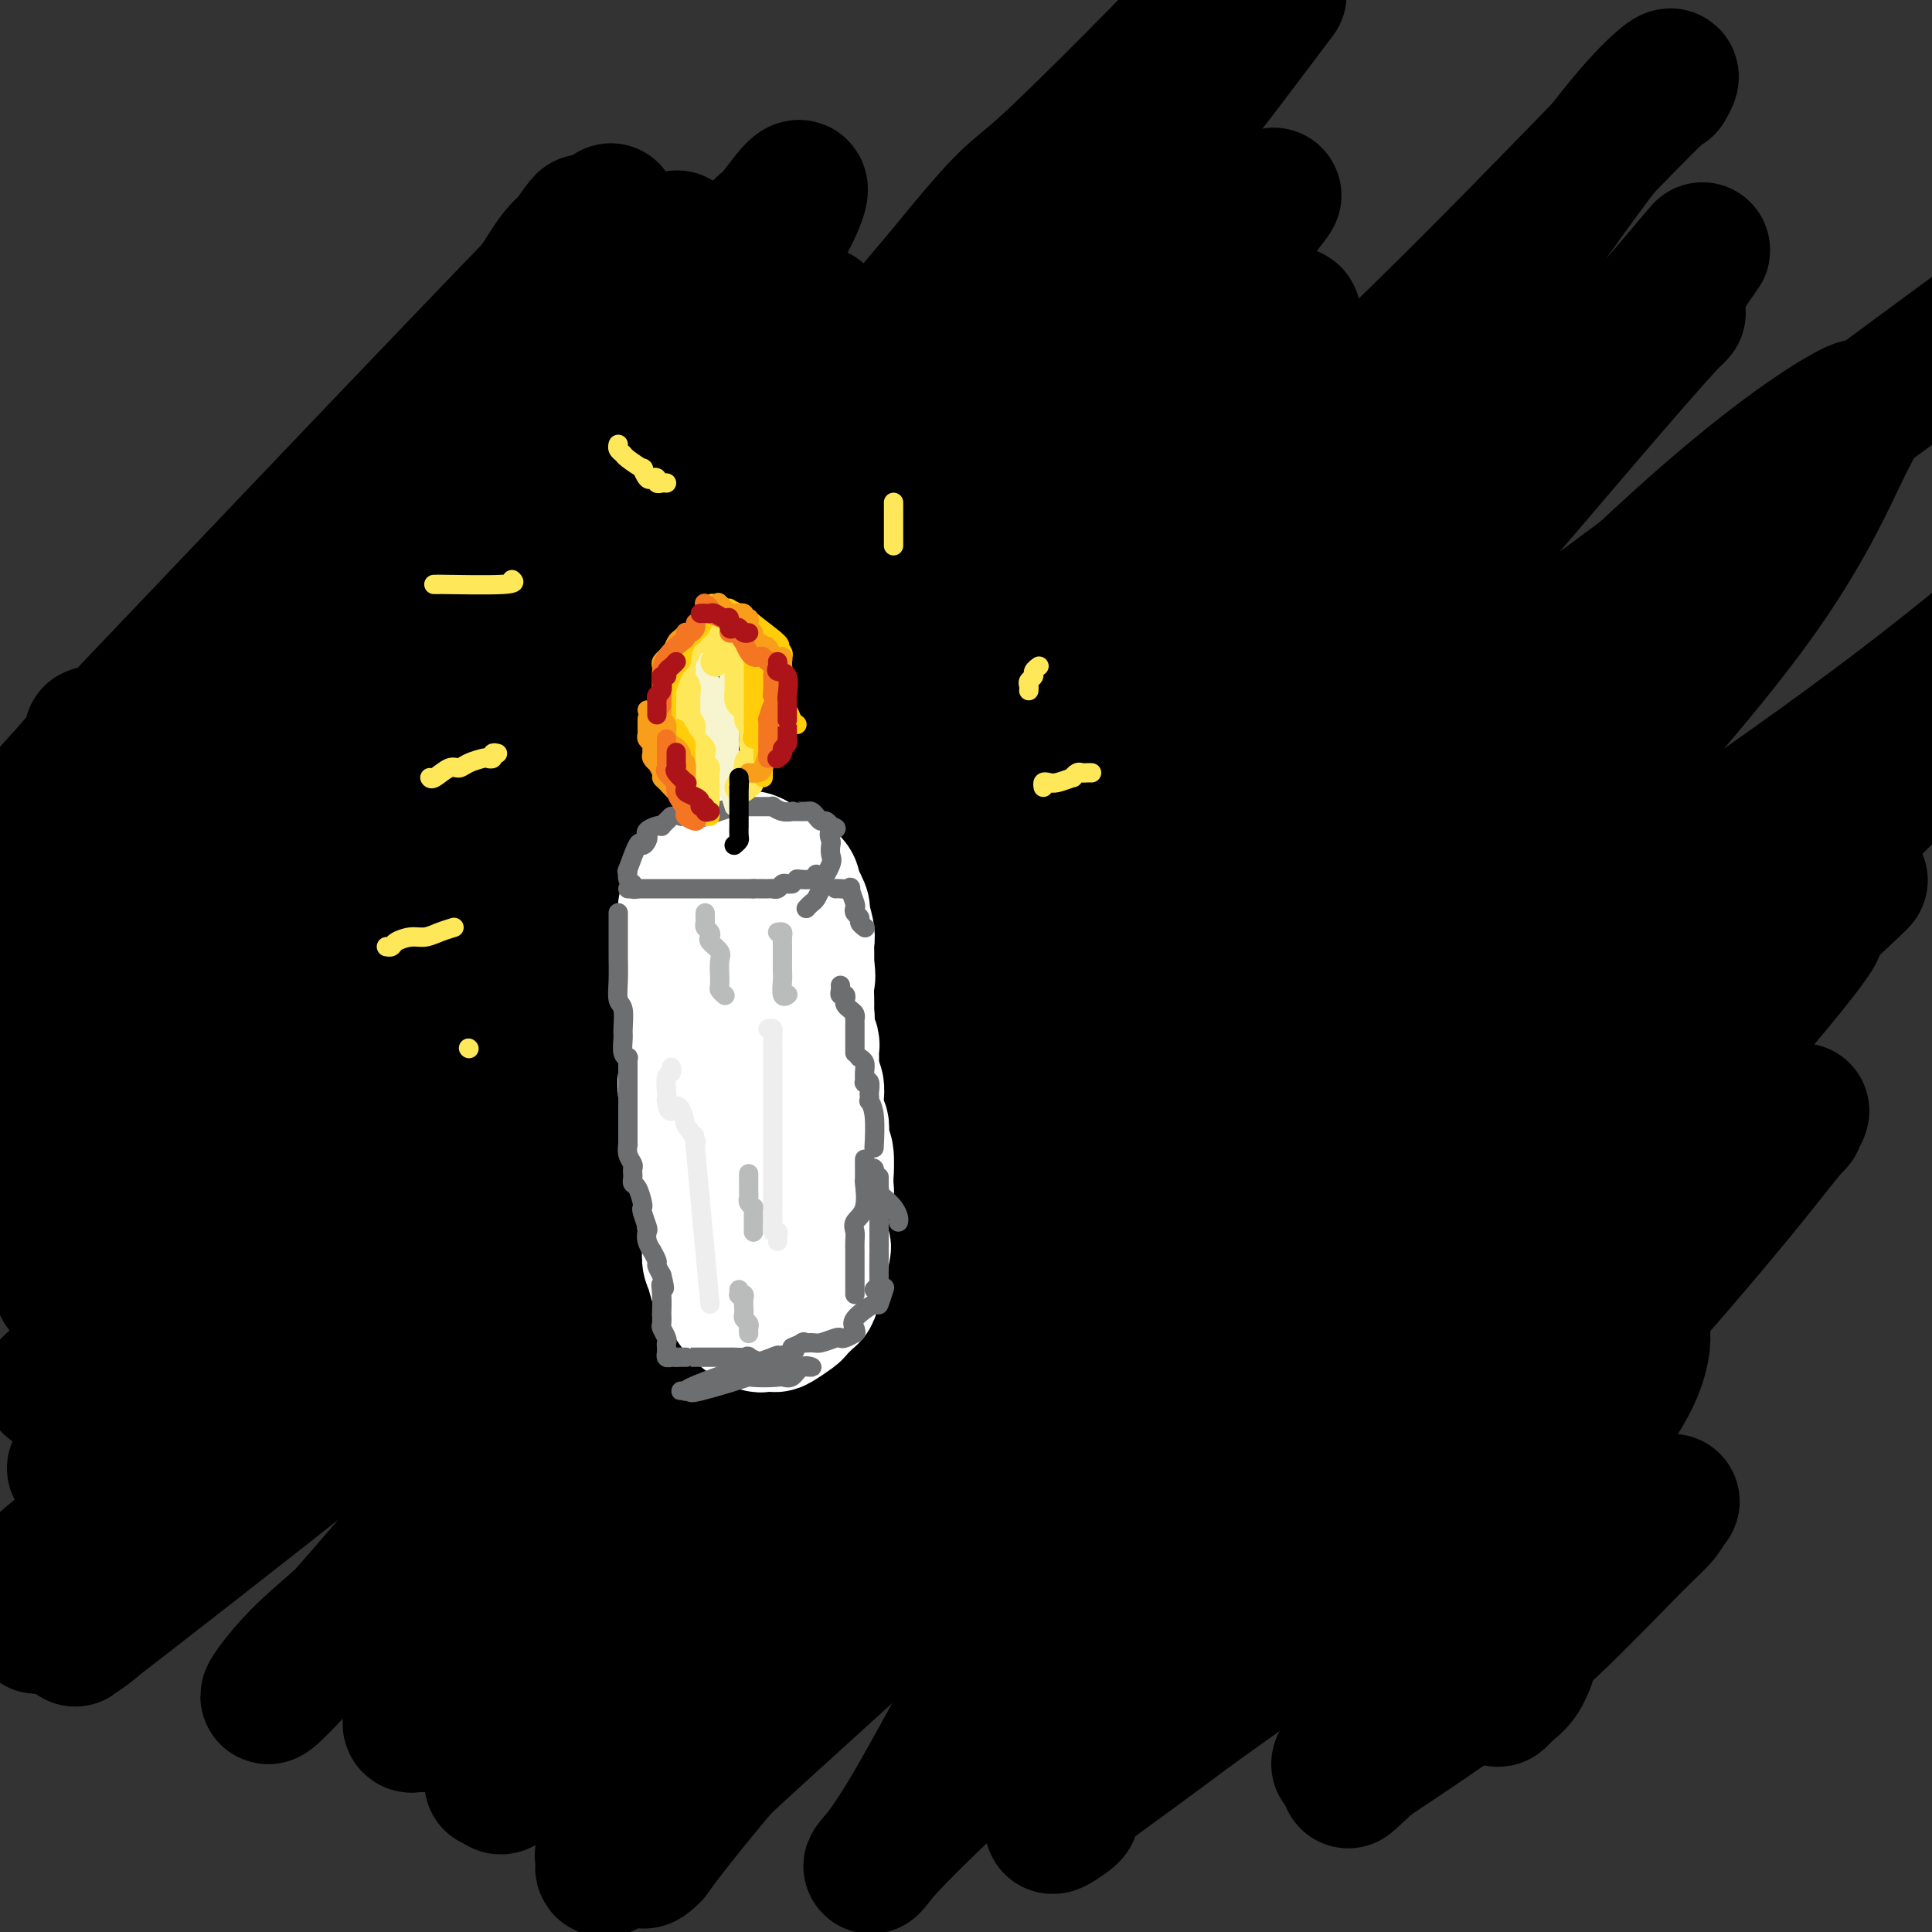 <svg viewBox='0 0 400 400' version='1.1' xmlns='http://www.w3.org/2000/svg' xmlns:xlink='http://www.w3.org/1999/xlink'><rect x="0" y="0" width="400" height="400" fill="#333333" stroke="none"/><g fill='none' stroke='rgb(0,0,0)' stroke-width='28' stroke-linecap='round' stroke-linejoin='round'><path d='M19,152c1.670,-0.684 3.341,-1.368 -5,8c-8.341,9.368 -26.692,28.787 -5,6c21.692,-22.787 83.427,-87.781 106,-111c22.573,-23.219 5.982,-4.664 0,2c-5.982,6.664 -1.356,1.436 -4,6c-2.644,4.564 -12.558,18.921 -21,32c-8.442,13.079 -15.412,24.880 -31,45c-15.588,20.120 -39.794,48.560 -64,77'/><path d='M0,204c-3.319,4.923 -6.638,9.846 0,0c6.638,-9.846 23.232,-34.462 36,-53c12.768,-18.538 21.709,-31.000 33,-44c11.291,-13.000 24.930,-26.540 33,-36c8.070,-9.460 10.570,-14.841 13,-18c2.430,-3.159 4.789,-4.097 6,-5c1.211,-0.903 1.273,-1.771 1,-2c-0.273,-0.229 -0.883,0.182 -1,0c-0.117,-0.182 0.257,-0.955 -8,11c-8.257,11.955 -25.146,36.639 -33,48c-7.854,11.361 -6.673,9.398 -14,20c-7.327,10.602 -23.161,33.770 -31,46c-7.839,12.230 -7.681,13.521 -8,15c-0.319,1.479 -1.114,3.147 -1,4c0.114,0.853 1.138,0.890 5,-6c3.862,-6.890 10.563,-20.707 21,-35c10.437,-14.293 24.612,-29.061 36,-42c11.388,-12.939 19.990,-24.048 27,-32c7.010,-7.952 12.429,-12.748 16,-16c3.571,-3.252 5.294,-4.960 7,-7c1.706,-2.040 3.395,-4.413 1,-1c-2.395,3.413 -8.876,12.611 -8,12c0.876,-0.611 9.107,-11.032 -9,11c-18.107,22.032 -62.554,76.516 -107,131'/><path d='M15,205c-21.133,26.067 -12.467,14.733 -11,14c1.467,-0.733 -4.267,9.133 -10,19'/><path d='M15,205c-5.143,7.753 -10.286,15.506 0,0c10.286,-15.506 36.002,-54.271 47,-70c10.998,-15.729 7.278,-8.424 15,-17c7.722,-8.576 26.888,-33.035 38,-46c11.112,-12.965 14.172,-14.438 16,-16c1.828,-1.562 2.426,-3.214 2,-2c-0.426,1.214 -1.874,5.294 -5,11c-3.126,5.706 -7.929,13.037 -18,28c-10.071,14.963 -25.411,37.557 -34,50c-8.589,12.443 -10.428,14.735 -20,28c-9.572,13.265 -26.878,37.504 -39,54c-12.122,16.496 -19.061,25.248 -26,34'/><path d='M17,224c-5.056,7.565 -10.112,15.130 0,0c10.112,-15.130 35.393,-52.954 55,-79c19.607,-26.046 33.541,-40.313 47,-55c13.459,-14.687 26.443,-29.794 33,-37c6.557,-7.206 6.685,-6.511 8,-8c1.315,-1.489 3.816,-5.164 5,-6c1.184,-0.836 1.052,1.165 -2,7c-3.052,5.835 -9.025,15.505 -17,28c-7.975,12.495 -17.953,27.815 -34,52c-16.047,24.185 -38.162,57.233 -52,77c-13.838,19.767 -19.399,26.252 -22,30c-2.601,3.748 -2.243,4.759 -7,10c-4.757,5.241 -14.628,14.711 -18,18c-3.372,3.289 -0.244,0.397 0,2c0.244,1.603 -2.394,7.701 4,-1c6.394,-8.701 21.821,-32.200 33,-50c11.179,-17.800 18.110,-29.902 23,-37c4.890,-7.098 7.738,-9.193 15,-18c7.262,-8.807 18.938,-24.325 33,-40c14.062,-15.675 30.511,-31.505 38,-39c7.489,-7.495 6.018,-6.655 6,-7c-0.018,-0.345 1.418,-1.876 3,-4c1.582,-2.124 3.311,-4.841 -2,3c-5.311,7.841 -17.660,26.240 -29,43c-11.340,16.760 -21.670,31.880 -32,47'/><path d='M105,160c-17.169,23.608 -28.593,36.128 -41,51c-12.407,14.872 -25.799,32.096 -33,42c-7.201,9.904 -8.212,12.488 -10,15c-1.788,2.512 -4.352,4.951 -5,6c-0.648,1.049 0.620,0.709 4,-4c3.380,-4.709 8.872,-13.788 18,-27c9.128,-13.212 21.892,-30.559 35,-48c13.108,-17.441 26.562,-34.977 38,-50c11.438,-15.023 20.861,-27.535 31,-39c10.139,-11.465 20.994,-21.884 26,-27c5.006,-5.116 4.165,-4.931 4,-5c-0.165,-0.069 0.348,-0.394 0,1c-0.348,1.394 -1.556,4.508 -3,7c-1.444,2.492 -3.122,4.363 -9,13c-5.878,8.637 -15.955,24.041 -25,38c-9.045,13.959 -17.056,26.474 -30,47c-12.944,20.526 -30.819,49.064 -40,64c-9.181,14.936 -9.667,16.270 -12,20c-2.333,3.730 -6.514,9.855 -8,12c-1.486,2.145 -0.277,0.310 0,0c0.277,-0.310 -0.379,0.905 0,1c0.379,0.095 1.792,-0.930 2,-2c0.208,-1.070 -0.790,-2.184 5,-10c5.790,-7.816 18.366,-22.335 28,-40c9.634,-17.665 16.324,-38.476 35,-67c18.676,-28.524 49.338,-64.762 80,-101'/><path d='M195,57c15.298,-18.786 13.542,-15.250 22,-23c8.458,-7.750 27.131,-26.786 35,-35c7.869,-8.214 4.935,-5.607 2,-3'/><path d='M254,-1c1.265,-2.191 2.529,-4.382 0,0c-2.529,4.382 -8.852,15.339 -20,29c-11.148,13.661 -27.122,30.028 -40,49c-12.878,18.972 -22.662,40.549 -39,63c-16.338,22.451 -39.232,45.777 -58,66c-18.768,20.223 -33.410,37.343 -44,50c-10.590,12.657 -17.129,20.851 -22,27c-4.871,6.149 -8.076,10.251 -10,13c-1.924,2.749 -2.567,4.144 -2,3c0.567,-1.144 2.345,-4.826 0,-1c-2.345,3.826 -8.812,15.160 5,-9c13.812,-24.160 47.903,-83.814 68,-114c20.097,-30.186 26.201,-30.906 33,-37c6.799,-6.094 14.292,-17.564 35,-41c20.708,-23.436 54.631,-58.839 76,-81c21.369,-22.161 30.185,-31.081 39,-40'/><path d='M261,4c3.297,-4.384 6.593,-8.768 0,0c-6.593,8.768 -23.077,30.690 -42,53c-18.923,22.310 -40.286,45.010 -59,66c-18.714,20.990 -34.779,40.272 -50,57c-15.221,16.728 -29.597,30.902 -42,44c-12.403,13.098 -22.832,25.118 -30,34c-7.168,8.882 -11.074,14.624 -13,17c-1.926,2.376 -1.871,1.386 -1,1c0.871,-0.386 2.559,-0.169 3,0c0.441,0.169 -0.366,0.288 16,-21c16.366,-21.288 49.904,-63.983 75,-92c25.096,-28.017 41.750,-41.356 59,-56c17.250,-14.644 35.095,-30.593 45,-39c9.905,-8.407 11.870,-9.274 13,-10c1.130,-0.726 1.427,-1.313 1,-1c-0.427,0.313 -1.577,1.525 0,0c1.577,-1.525 5.880,-5.789 -5,8c-10.880,13.789 -36.943,45.630 -59,71c-22.057,25.370 -40.107,44.269 -58,62c-17.893,17.731 -35.629,34.293 -54,50c-18.371,15.707 -37.379,30.560 -45,36c-7.621,5.440 -3.857,1.469 -2,1c1.857,-0.469 1.808,2.566 4,0c2.192,-2.566 6.626,-10.733 16,-23c9.374,-12.267 23.687,-28.633 38,-45'/><path d='M71,217c27.427,-28.222 67.994,-65.278 88,-84c20.006,-18.722 19.450,-19.111 30,-28c10.550,-8.889 32.206,-26.277 47,-39c14.794,-12.723 22.726,-20.780 26,-24c3.274,-3.220 1.891,-1.604 -4,6c-5.891,7.604 -16.289,21.197 -30,39c-13.711,17.803 -30.733,39.818 -49,62c-18.267,22.182 -37.778,44.532 -55,64c-17.222,19.468 -32.155,36.054 -45,50c-12.845,13.946 -23.603,25.252 -32,34c-8.397,8.748 -14.435,14.938 -18,18c-3.565,3.062 -4.658,2.996 -7,6c-2.342,3.004 -5.932,9.079 1,-1c6.932,-10.079 24.385,-36.312 40,-59c15.615,-22.688 29.391,-41.832 61,-72c31.609,-30.168 81.050,-71.362 106,-93c24.950,-21.638 25.409,-23.721 28,-26c2.591,-2.279 7.313,-4.755 9,-5c1.687,-0.245 0.339,1.742 -1,4c-1.339,2.258 -2.668,4.788 -9,14c-6.332,9.212 -17.666,25.106 -29,41'/><path d='M228,124c-26.191,30.605 -72.170,77.619 -105,108c-32.830,30.381 -52.511,44.131 -70,58c-17.489,13.869 -32.786,27.858 -40,35c-7.214,7.142 -6.345,7.437 -6,8c0.345,0.563 0.166,1.394 0,2c-0.166,0.606 -0.320,0.988 0,1c0.320,0.012 1.115,-0.344 1,0c-0.115,0.344 -1.138,1.390 1,0c2.138,-1.390 7.437,-5.216 8,-5c0.563,0.216 -3.612,4.473 8,-11c11.612,-15.473 39.009,-50.675 65,-78c25.991,-27.325 50.574,-46.774 78,-66c27.426,-19.226 57.694,-38.230 76,-51c18.306,-12.770 24.651,-19.307 31,-26c6.349,-6.693 12.703,-13.542 15,-16c2.297,-2.458 0.537,-0.524 -1,1c-1.537,1.524 -2.853,2.637 -4,4c-1.147,1.363 -2.127,2.976 -7,8c-4.873,5.024 -13.640,13.459 -25,25c-11.360,11.541 -25.315,26.189 -44,43c-18.685,16.811 -42.101,35.784 -65,54c-22.899,18.216 -45.280,35.673 -64,50c-18.720,14.327 -33.777,25.522 -47,36c-13.223,10.478 -24.611,20.239 -36,30'/><path d='M9,326c-0.544,0.657 -1.088,1.314 0,0c1.088,-1.314 3.807,-4.601 14,-16c10.193,-11.399 27.860,-30.912 48,-51c20.140,-20.088 42.752,-40.750 80,-71c37.248,-30.250 89.133,-70.087 113,-89c23.867,-18.913 19.718,-16.900 18,-16c-1.718,0.900 -1.005,0.688 3,-4c4.005,-4.688 11.302,-13.851 -9,13c-20.302,26.851 -68.204,89.714 -94,123c-25.796,33.286 -29.485,36.993 -40,47c-10.515,10.007 -27.854,26.315 -40,39c-12.146,12.685 -19.099,21.747 -25,28c-5.901,6.253 -10.750,9.697 -15,14c-4.250,4.303 -7.902,9.463 -6,8c1.902,-1.463 9.358,-9.551 21,-23c11.642,-13.449 27.469,-32.260 43,-48c15.531,-15.740 30.766,-28.409 45,-41c14.234,-12.591 27.465,-25.103 41,-37c13.535,-11.897 27.373,-23.180 36,-30c8.627,-6.820 12.044,-9.179 14,-11c1.956,-1.821 2.450,-3.106 1,-2c-1.450,1.106 -4.843,4.602 -11,13c-6.157,8.398 -15.079,21.699 -24,35'/><path d='M222,207c-10.867,14.689 -21.034,28.410 -39,49c-17.966,20.590 -43.732,48.047 -55,60c-11.268,11.953 -8.039,8.403 -13,13c-4.961,4.597 -18.112,17.343 -24,23c-5.888,5.657 -4.512,4.226 -4,4c0.512,-0.226 0.161,0.751 0,1c-0.161,0.249 -0.130,-0.232 -1,0c-0.870,0.232 -2.640,1.178 2,-6c4.640,-7.178 15.691,-22.479 28,-42c12.309,-19.521 25.877,-43.261 47,-68c21.123,-24.739 49.801,-50.478 73,-71c23.199,-20.522 40.919,-35.828 54,-47c13.081,-11.172 21.523,-18.212 13,-9c-8.523,9.212 -34.012,34.675 -79,68c-44.988,33.325 -109.475,74.513 -143,96c-33.525,21.487 -36.088,23.275 -38,25c-1.912,1.725 -3.174,3.388 -4,4c-0.826,0.612 -1.217,0.174 -1,0c0.217,-0.174 1.040,-0.084 2,0c0.960,0.084 2.056,0.161 6,-5c3.944,-5.161 10.738,-15.558 32,-34c21.262,-18.442 56.994,-44.927 77,-60c20.006,-15.073 24.288,-18.735 29,-22c4.712,-3.265 9.856,-6.132 15,-9'/><path d='M199,177c20.344,-16.167 10.705,-11.083 4,-3c-6.705,8.083 -10.476,19.165 -46,51c-35.524,31.835 -102.801,84.424 -128,104c-25.199,19.576 -8.320,6.139 -3,2c5.320,-4.139 -0.920,1.018 -1,1c-0.080,-0.018 5.999,-5.213 1,-1c-4.999,4.213 -21.076,17.834 7,-8c28.076,-25.834 100.306,-91.123 134,-121c33.694,-29.877 28.852,-24.342 28,-23c-0.852,1.342 2.286,-1.509 4,-3c1.714,-1.491 2.004,-1.623 -2,4c-4.004,5.623 -12.301,17.002 -23,32c-10.699,14.998 -23.800,33.614 -38,51c-14.200,17.386 -29.501,33.541 -39,44c-9.499,10.459 -13.197,15.222 -15,18c-1.803,2.778 -1.710,3.569 -2,4c-0.290,0.431 -0.963,0.501 0,0c0.963,-0.501 3.561,-1.572 11,-8c7.439,-6.428 19.720,-18.214 32,-30'/><path d='M123,291c14.818,-13.973 30.362,-29.904 47,-45c16.638,-15.096 34.371,-29.355 50,-41c15.629,-11.645 29.153,-20.675 37,-26c7.847,-5.325 10.017,-6.945 12,-9c1.983,-2.055 3.780,-4.544 5,-6c1.220,-1.456 1.863,-1.878 2,-2c0.137,-0.122 -0.234,0.056 0,0c0.234,-0.056 1.071,-0.345 -1,3c-2.071,3.345 -7.052,10.325 -18,24c-10.948,13.675 -27.864,34.047 -45,55c-17.136,20.953 -34.493,42.488 -49,59c-14.507,16.512 -26.164,28.003 -35,38c-8.836,9.997 -14.852,18.502 -19,23c-4.148,4.498 -6.429,4.989 -7,5c-0.571,0.011 0.566,-0.457 1,0c0.434,0.457 0.164,1.839 2,0c1.836,-1.839 5.777,-6.899 6,-8c0.223,-1.101 -3.273,1.756 7,-10c10.273,-11.756 34.315,-38.125 55,-61c20.685,-22.875 38.013,-42.257 57,-62c18.987,-19.743 39.633,-39.846 61,-61c21.367,-21.154 43.455,-43.359 60,-58c16.545,-14.641 27.548,-21.718 32,-24c4.452,-2.282 2.352,0.232 -1,7c-3.352,6.768 -7.958,17.791 -19,33c-11.042,15.209 -28.521,34.605 -46,54'/><path d='M317,179c-24.306,25.637 -62.072,62.728 -82,81c-19.928,18.272 -22.017,17.725 -32,26c-9.983,8.275 -27.860,25.373 -41,37c-13.140,11.627 -21.544,17.784 -28,23c-6.456,5.216 -10.964,9.491 -14,12c-3.036,2.509 -4.600,3.251 -5,4c-0.400,0.749 0.364,1.505 3,0c2.636,-1.505 7.145,-5.272 15,-14c7.855,-8.728 19.055,-22.419 35,-38c15.945,-15.581 36.635,-33.053 61,-51c24.365,-17.947 52.406,-36.370 82,-56c29.594,-19.630 60.741,-40.466 86,-60c25.259,-19.534 44.629,-37.767 64,-56'/><path d='M321,185c2.100,-1.830 4.200,-3.660 0,0c-4.200,3.660 -14.701,12.809 -56,39c-41.299,26.191 -113.397,69.425 -145,88c-31.603,18.575 -22.709,12.493 -22,13c0.709,0.507 -6.765,7.604 -9,10c-2.235,2.396 0.768,0.092 1,0c0.232,-0.092 -2.309,2.027 3,-4c5.309,-6.027 18.468,-20.200 27,-32c8.532,-11.800 12.438,-21.229 73,-69c60.562,-47.771 177.781,-133.886 295,-220'/><path d='M337,148c2.257,-1.442 4.513,-2.884 0,0c-4.513,2.884 -15.797,10.093 -27,19c-11.203,8.907 -22.325,19.511 -30,26c-7.675,6.489 -11.905,8.865 -15,10c-3.095,1.135 -5.057,1.031 -6,1c-0.943,-0.031 -0.869,0.012 -1,0c-0.131,-0.012 -0.467,-0.078 2,-7c2.467,-6.922 7.737,-20.700 15,-36c7.263,-15.300 16.520,-32.121 31,-52c14.480,-19.879 34.184,-42.814 42,-52c7.816,-9.186 3.744,-4.623 1,0c-2.744,4.623 -4.161,9.305 -3,9c1.161,-0.305 4.900,-5.599 -7,8c-11.900,13.599 -39.440,46.090 -52,61c-12.560,14.910 -10.141,12.240 -15,18c-4.859,5.760 -16.995,19.949 -22,27c-5.005,7.051 -2.877,6.963 -1,0c1.877,-6.963 3.504,-20.801 9,-35c5.496,-14.199 14.860,-28.759 25,-44c10.140,-15.241 21.054,-31.164 30,-44c8.946,-12.836 15.924,-22.585 21,-29c5.076,-6.415 8.251,-9.496 10,-11c1.749,-1.504 2.071,-1.430 2,-1c-0.071,0.430 -0.536,1.215 -1,2'/><path d='M345,18c0.802,-1.892 -13.191,12.879 -30,30c-16.809,17.121 -36.432,36.591 -59,56c-22.568,19.409 -48.080,38.758 -71,56c-22.920,17.242 -43.246,32.377 -52,39c-8.754,6.623 -5.935,4.733 -5,3c0.935,-1.733 -0.014,-3.308 0,-5c0.014,-1.692 0.993,-3.501 3,-8c2.007,-4.499 5.044,-11.687 9,-21c3.956,-9.313 8.831,-20.749 16,-31c7.169,-10.251 16.634,-19.315 24,-27c7.366,-7.685 12.634,-13.989 20,-22c7.366,-8.011 16.828,-17.729 22,-22c5.172,-4.271 6.052,-3.094 8,-7c1.948,-3.906 4.963,-12.896 2,-2c-2.963,10.896 -11.906,41.678 -24,77c-12.094,35.322 -27.341,75.183 -39,102c-11.659,26.817 -19.730,40.588 -25,54c-5.270,13.412 -7.739,26.464 -8,31c-0.261,4.536 1.687,0.555 3,-3c1.313,-3.555 1.991,-6.685 21,-26c19.009,-19.315 56.349,-54.816 76,-73c19.651,-18.184 21.615,-19.053 26,-22c4.385,-2.947 11.193,-7.974 18,-13'/><path d='M280,184c6.704,-5.289 1.463,-1.012 -3,5c-4.463,6.012 -8.148,13.759 -14,26c-5.852,12.241 -13.871,28.976 -25,46c-11.129,17.024 -25.369,34.336 -41,51c-15.631,16.664 -32.653,32.680 -44,44c-11.347,11.320 -17.018,17.945 -21,22c-3.982,4.055 -6.276,5.541 -7,6c-0.724,0.459 0.122,-0.109 0,1c-0.122,1.109 -1.211,3.894 3,0c4.211,-3.894 13.723,-14.467 18,-20c4.277,-5.533 3.318,-6.025 32,-32c28.682,-25.975 87.006,-77.432 111,-99c23.994,-21.568 13.659,-13.248 10,-10c-3.659,3.248 -0.640,1.422 1,0c1.640,-1.422 1.903,-2.441 2,-3c0.097,-0.559 0.029,-0.658 0,-1c-0.029,-0.342 -0.018,-0.926 0,-1c0.018,-0.074 0.045,0.363 -1,1c-1.045,0.637 -3.162,1.473 -7,5c-3.838,3.527 -9.398,9.745 -20,21c-10.602,11.255 -26.247,27.546 -43,44c-16.753,16.454 -34.614,33.070 -51,48c-16.386,14.930 -31.296,28.173 -39,36c-7.704,7.827 -8.201,10.236 -8,11c0.201,0.764 1.101,-0.118 2,-1'/><path d='M135,384c-0.010,0.129 2.967,-4.549 16,-20c13.033,-15.451 36.124,-41.675 80,-77c43.876,-35.325 108.537,-79.752 130,-93c21.463,-13.248 -0.272,4.681 -6,9c-5.728,4.319 4.552,-4.973 -9,12c-13.552,16.973 -50.935,60.209 -67,79c-16.065,18.791 -10.812,13.136 -25,25c-14.188,11.864 -47.815,41.249 -63,56c-15.185,14.751 -11.926,14.870 -4,2c7.926,-12.870 20.521,-38.729 36,-61c15.479,-22.271 33.843,-40.955 55,-61c21.157,-20.045 45.107,-41.450 59,-53c13.893,-11.550 17.728,-13.243 25,-18c7.272,-4.757 17.981,-12.576 24,-17c6.019,-4.424 7.348,-5.453 7,-5c-0.348,0.453 -2.372,2.390 -4,4c-1.628,1.610 -2.862,2.895 -7,7c-4.138,4.105 -11.182,11.030 -20,20c-8.818,8.970 -19.409,19.985 -30,31'/><path d='M332,224c-17.333,17.221 -30.164,29.272 -44,41c-13.836,11.728 -28.676,23.133 -42,33c-13.324,9.867 -25.130,18.195 -32,23c-6.870,4.805 -8.802,6.088 -11,8c-2.198,1.912 -4.660,4.452 -5,4c-0.340,-0.452 1.442,-3.895 3,-7c1.558,-3.105 2.894,-5.871 9,-14c6.106,-8.129 16.984,-21.622 29,-35c12.016,-13.378 25.172,-26.642 41,-41c15.828,-14.358 34.328,-29.810 44,-38c9.672,-8.190 10.517,-9.120 15,-14c4.483,-4.880 12.604,-13.712 7,-3c-5.604,10.712 -24.933,40.967 -35,55c-10.067,14.033 -10.872,11.842 -18,19c-7.128,7.158 -20.579,23.664 -30,35c-9.421,11.336 -14.811,17.503 -20,23c-5.189,5.497 -10.178,10.323 -13,13c-2.822,2.677 -3.479,3.206 -3,3c0.479,-0.206 2.093,-1.148 2,-1c-0.093,0.148 -1.892,1.385 2,-3c3.892,-4.385 13.477,-14.393 17,-19c3.523,-4.607 0.986,-3.812 15,-17c14.014,-13.188 44.581,-40.358 63,-57c18.419,-16.642 24.691,-22.755 31,-28c6.309,-5.245 12.654,-9.623 19,-14'/><path d='M376,190c17.591,-15.267 5.070,-3.934 1,0c-4.070,3.934 0.313,0.468 -1,3c-1.313,2.532 -8.320,11.061 -16,20c-7.680,8.939 -16.031,18.289 -25,28c-8.969,9.711 -18.556,19.784 -27,27c-8.444,7.216 -15.745,11.575 -24,18c-8.255,6.425 -17.463,14.917 -25,21c-7.537,6.083 -13.404,9.756 -17,12c-3.596,2.244 -4.919,3.059 -10,7c-5.081,3.941 -13.918,11.006 -2,2c11.918,-9.006 44.590,-34.085 65,-49c20.410,-14.915 28.559,-19.665 38,-25c9.441,-5.335 20.174,-11.253 27,-15c6.826,-3.747 9.744,-5.323 11,-6c1.256,-0.677 0.851,-0.454 1,-1c0.149,-0.546 0.852,-1.861 1,-2c0.148,-0.139 -0.258,0.897 -1,2c-0.742,1.103 -1.820,2.274 -4,5c-2.180,2.726 -5.461,7.009 -13,16c-7.539,8.991 -19.338,22.690 -32,36c-12.662,13.310 -26.189,26.231 -39,37c-12.811,10.769 -24.905,19.384 -37,28'/><path d='M247,354c-9.661,7.227 -15.314,11.296 -19,14c-3.686,2.704 -5.403,4.045 -6,5c-0.597,0.955 -0.072,1.525 0,2c0.072,0.475 -0.310,0.857 -2,2c-1.690,1.143 -4.688,3.048 2,-4c6.688,-7.048 23.062,-23.048 35,-34c11.938,-10.952 19.441,-16.857 28,-23c8.559,-6.143 18.174,-12.524 26,-18c7.826,-5.476 13.863,-10.049 18,-13c4.137,-2.951 6.374,-4.282 8,-6c1.626,-1.718 2.639,-3.822 3,-3c0.361,0.822 0.069,4.572 -2,9c-2.069,4.428 -5.914,9.535 -8,13c-2.086,3.465 -2.411,5.288 -7,12c-4.589,6.712 -13.441,18.315 -20,26c-6.559,7.685 -10.824,11.454 -14,15c-3.176,3.546 -5.264,6.869 -7,9c-1.736,2.131 -3.120,3.071 -4,4c-0.880,0.929 -1.255,1.845 0,1c1.255,-0.845 4.141,-3.453 5,-5c0.859,-1.547 -0.307,-2.032 5,-6c5.307,-3.968 17.088,-11.419 25,-17c7.912,-5.581 11.956,-9.290 16,-13'/><path d='M329,324c10.100,-8.071 9.850,-8.249 11,-9c1.150,-0.751 3.700,-2.074 5,-3c1.300,-0.926 1.351,-1.454 1,-1c-0.351,0.454 -1.104,1.889 -2,3c-0.896,1.111 -1.934,1.897 -6,6c-4.066,4.103 -11.160,11.523 -17,17c-5.840,5.477 -10.426,9.012 -16,13c-5.574,3.988 -12.137,8.429 -16,11c-3.863,2.571 -5.025,3.271 -7,5c-1.975,1.729 -4.761,4.488 -1,1c3.761,-3.488 14.069,-13.222 20,-18c5.931,-4.778 7.485,-4.601 9,-5c1.515,-0.399 2.990,-1.373 4,-2c1.010,-0.627 1.557,-0.908 2,-1c0.443,-0.092 0.784,0.003 1,0c0.216,-0.003 0.306,-0.106 0,1c-0.306,1.106 -1.010,3.420 -2,5c-0.990,1.580 -2.267,2.425 -3,3c-0.733,0.575 -0.924,0.878 -1,1c-0.076,0.122 -0.038,0.061 0,0'/><path d='M311,351c-1.156,1.556 -1.044,0.444 -1,0c0.044,-0.444 0.022,-0.222 0,0'/></g>
<g fill='none' stroke='rgb(255,255,255)' stroke-width='28' stroke-linecap='round' stroke-linejoin='round'><path d='M159,185c-0.002,0.364 -0.003,0.728 0,1c0.003,0.272 0.011,0.451 0,1c-0.011,0.549 -0.041,1.468 0,2c0.041,0.532 0.154,0.678 0,1c-0.154,0.322 -0.575,0.821 -1,2c-0.425,1.179 -0.853,3.038 -1,4c-0.147,0.962 -0.011,1.027 0,2c0.011,0.973 -0.102,2.855 0,4c0.102,1.145 0.420,1.552 0,3c-0.420,1.448 -1.577,3.936 -2,5c-0.423,1.064 -0.113,0.704 0,1c0.113,0.296 0.029,1.249 0,2c-0.029,0.751 -0.004,1.302 0,2c0.004,0.698 -0.014,1.544 0,2c0.014,0.456 0.060,0.521 0,2c-0.060,1.479 -0.226,4.370 0,5c0.226,0.630 0.846,-1.002 0,0c-0.846,1.002 -3.156,4.639 -4,6c-0.844,1.361 -0.222,0.448 0,1c0.222,0.552 0.046,2.571 0,4c-0.046,1.429 0.040,2.268 0,3c-0.040,0.732 -0.207,1.356 0,2c0.207,0.644 0.787,1.307 1,2c0.213,0.693 0.057,1.417 0,2c-0.057,0.583 -0.016,1.024 0,2c0.016,0.976 0.008,2.488 0,4'/><path d='M152,250c0.155,4.104 0.041,4.364 0,5c-0.041,0.636 -0.011,1.648 0,3c0.011,1.352 0.003,3.044 0,4c-0.003,0.956 0.000,1.177 0,2c-0.000,0.823 -0.004,2.248 0,3c0.004,0.752 0.015,0.830 0,1c-0.015,0.170 -0.057,0.433 0,1c0.057,0.567 0.211,1.440 0,1c-0.211,-0.440 -0.789,-2.193 -1,-4c-0.211,-1.807 -0.057,-3.667 0,-5c0.057,-1.333 0.015,-2.138 0,-4c-0.015,-1.862 -0.003,-4.783 0,-6c0.003,-1.217 -0.003,-0.732 0,-1c0.003,-0.268 0.016,-1.288 0,-2c-0.016,-0.712 -0.061,-1.115 0,-2c0.061,-0.885 0.228,-2.251 0,-3c-0.228,-0.749 -0.849,-0.883 -1,-2c-0.151,-1.117 0.170,-3.219 0,-4c-0.170,-0.781 -0.829,-0.240 -1,0c-0.171,0.240 0.146,0.180 0,0c-0.146,-0.180 -0.756,-0.480 -1,-1c-0.244,-0.520 -0.122,-1.260 0,-2'/><path d='M148,234c-0.554,-5.557 0.062,-1.448 0,-1c-0.062,0.448 -0.801,-2.765 -1,-4c-0.199,-1.235 0.144,-0.492 0,-1c-0.144,-0.508 -0.773,-2.268 -1,-3c-0.227,-0.732 -0.050,-0.437 0,-1c0.050,-0.563 -0.025,-1.982 0,-3c0.025,-1.018 0.151,-1.633 0,-2c-0.151,-0.367 -0.579,-0.487 -1,-1c-0.421,-0.513 -0.835,-1.421 -1,-2c-0.165,-0.579 -0.083,-0.830 0,-1c0.083,-0.170 0.166,-0.260 0,-1c-0.166,-0.740 -0.580,-2.132 -1,-3c-0.420,-0.868 -0.845,-1.214 -1,-2c-0.155,-0.786 -0.042,-2.014 0,-3c0.042,-0.986 0.011,-1.730 0,-3c-0.011,-1.270 -0.003,-3.066 0,-5c0.003,-1.934 0.001,-4.006 0,-5c-0.001,-0.994 -0.001,-0.911 0,-1c0.001,-0.089 0.004,-0.350 0,-1c-0.004,-0.650 -0.016,-1.688 0,-2c0.016,-0.312 0.060,0.102 0,0c-0.060,-0.102 -0.224,-0.719 0,-1c0.224,-0.281 0.834,-0.226 1,-1c0.166,-0.774 -0.113,-2.376 0,-3c0.113,-0.624 0.618,-0.270 1,0c0.382,0.270 0.641,0.457 1,0c0.359,-0.457 0.817,-1.559 1,-2c0.183,-0.441 0.092,-0.220 0,0'/><path d='M146,182c0.721,-1.261 0.523,-0.912 1,-1c0.477,-0.088 1.630,-0.612 2,-1c0.370,-0.388 -0.042,-0.640 0,-1c0.042,-0.360 0.540,-0.828 1,-1c0.460,-0.172 0.884,-0.046 1,0c0.116,0.046 -0.074,0.013 0,0c0.074,-0.013 0.412,-0.006 1,0c0.588,0.006 1.427,0.011 2,0c0.573,-0.011 0.879,-0.039 1,0c0.121,0.039 0.057,0.145 0,0c-0.057,-0.145 -0.109,-0.540 1,0c1.109,0.540 3.377,2.016 5,3c1.623,0.984 2.602,1.475 3,2c0.398,0.525 0.216,1.082 0,1c-0.216,-0.082 -0.464,-0.804 0,0c0.464,0.804 1.641,3.135 2,4c0.359,0.865 -0.100,0.263 0,1c0.100,0.737 0.759,2.814 1,4c0.241,1.186 0.065,1.483 0,2c-0.065,0.517 -0.017,1.255 0,2c0.017,0.745 0.005,1.499 0,2c-0.005,0.501 -0.002,0.751 0,1'/><path d='M167,200c0.464,3.072 0.124,2.252 0,3c-0.124,0.748 -0.033,3.065 0,4c0.033,0.935 0.009,0.489 0,1c-0.009,0.511 -0.001,1.981 0,3c0.001,1.019 -0.004,1.588 0,2c0.004,0.412 0.016,0.667 0,1c-0.016,0.333 -0.060,0.745 0,1c0.060,0.255 0.226,0.352 0,1c-0.226,0.648 -0.842,1.848 -1,3c-0.158,1.152 0.142,2.258 0,3c-0.142,0.742 -0.727,1.121 -1,2c-0.273,0.879 -0.234,2.258 0,3c0.234,0.742 0.661,0.845 0,2c-0.661,1.155 -2.412,3.360 -3,5c-0.588,1.640 -0.014,2.714 0,5c0.014,2.286 -0.532,5.783 -1,7c-0.468,1.217 -0.858,0.154 -1,0c-0.142,-0.154 -0.037,0.602 0,1c0.037,0.398 0.006,0.438 0,1c-0.006,0.562 0.012,1.647 0,2c-0.012,0.353 -0.055,-0.027 0,0c0.055,0.027 0.209,0.462 0,1c-0.209,0.538 -0.781,1.181 -1,2c-0.219,0.819 -0.083,1.816 0,2c0.083,0.184 0.115,-0.446 0,0c-0.115,0.446 -0.377,1.966 -1,3c-0.623,1.034 -1.607,1.581 -2,2c-0.393,0.419 -0.197,0.709 0,1'/><path d='M156,261c-1.538,6.204 -0.384,2.212 0,1c0.384,-1.212 -0.002,0.354 0,1c0.002,0.646 0.394,0.373 0,1c-0.394,0.627 -1.573,2.154 -2,3c-0.427,0.846 -0.103,1.012 0,1c0.103,-0.012 -0.015,-0.202 0,0c0.015,0.202 0.161,0.796 0,1c-0.161,0.204 -0.631,0.020 -1,0c-0.369,-0.020 -0.639,0.126 -1,0c-0.361,-0.126 -0.814,-0.524 -1,-1c-0.186,-0.476 -0.105,-1.031 0,-2c0.105,-0.969 0.235,-2.352 0,-3c-0.235,-0.648 -0.834,-0.560 -1,-1c-0.166,-0.440 0.100,-1.407 0,-2c-0.100,-0.593 -0.565,-0.814 -1,-1c-0.435,-0.186 -0.838,-0.339 -1,-1c-0.162,-0.661 -0.081,-1.831 0,-3'/><path d='M148,255c-0.785,-2.729 -0.746,-2.552 -1,-3c-0.254,-0.448 -0.800,-1.520 -1,-2c-0.200,-0.480 -0.052,-0.366 0,-1c0.052,-0.634 0.010,-2.015 0,-3c-0.010,-0.985 0.011,-1.573 0,-2c-0.011,-0.427 -0.056,-0.692 0,-1c0.056,-0.308 0.211,-0.660 0,-1c-0.211,-0.340 -0.788,-0.669 -1,-1c-0.212,-0.331 -0.057,-0.665 0,-1c0.057,-0.335 0.017,-0.671 0,-1c-0.017,-0.329 -0.012,-0.652 0,-1c0.012,-0.348 0.033,-0.720 0,-1c-0.033,-0.280 -0.118,-0.469 0,-1c0.118,-0.531 0.438,-1.404 0,-3c-0.438,-1.596 -1.634,-3.916 -2,-5c-0.366,-1.084 0.096,-0.931 0,-1c-0.096,-0.069 -0.752,-0.358 -1,-1c-0.248,-0.642 -0.087,-1.636 0,-2c0.087,-0.364 0.100,-0.098 0,0c-0.100,0.098 -0.314,0.028 0,1c0.314,0.972 1.157,2.986 2,5'/><path d='M144,230c0.342,1.815 0.197,3.354 0,5c-0.197,1.646 -0.445,3.401 0,5c0.445,1.599 1.584,3.042 2,4c0.416,0.958 0.111,1.430 0,2c-0.111,0.570 -0.026,1.239 0,2c0.026,0.761 -0.007,1.614 0,2c0.007,0.386 0.054,0.305 0,1c-0.054,0.695 -0.211,2.166 0,3c0.211,0.834 0.789,1.031 1,1c0.211,-0.031 0.056,-0.290 0,0c-0.056,0.290 -0.011,1.128 0,2c0.011,0.872 -0.012,1.776 0,2c0.012,0.224 0.058,-0.233 0,0c-0.058,0.233 -0.222,1.158 0,2c0.222,0.842 0.829,1.603 1,2c0.171,0.397 -0.094,0.431 0,1c0.094,0.569 0.546,1.672 1,2c0.454,0.328 0.910,-0.119 1,0c0.090,0.119 -0.187,0.806 0,1c0.187,0.194 0.837,-0.103 1,0c0.163,0.103 -0.163,0.606 0,1c0.163,0.394 0.814,0.680 1,1c0.186,0.320 -0.095,0.673 0,1c0.095,0.327 0.564,0.626 1,1c0.436,0.374 0.839,0.821 1,1c0.161,0.179 0.081,0.089 0,0'/><path d='M154,272c1.196,1.581 0.685,0.033 1,0c0.315,-0.033 1.454,1.448 2,2c0.546,0.552 0.498,0.174 1,0c0.502,-0.174 1.553,-0.144 2,0c0.447,0.144 0.292,0.404 1,0c0.708,-0.404 2.281,-1.470 3,-2c0.719,-0.530 0.584,-0.522 1,-1c0.416,-0.478 1.383,-1.441 2,-2c0.617,-0.559 0.884,-0.714 1,-1c0.116,-0.286 0.083,-0.702 0,-1c-0.083,-0.298 -0.215,-0.478 0,-1c0.215,-0.522 0.776,-1.386 1,-2c0.224,-0.614 0.112,-0.979 0,-1c-0.112,-0.021 -0.222,0.302 0,0c0.222,-0.302 0.778,-1.229 1,-2c0.222,-0.771 0.111,-1.385 0,-2'/><path d='M170,259c0.928,-1.899 0.249,-0.148 0,0c-0.249,0.148 -0.067,-1.308 0,-2c0.067,-0.692 0.018,-0.619 0,-1c-0.018,-0.381 -0.006,-1.214 0,-2c0.006,-0.786 0.005,-1.524 0,-2c-0.005,-0.476 -0.016,-0.691 0,-1c0.016,-0.309 0.057,-0.714 0,-1c-0.057,-0.286 -0.212,-0.454 0,-1c0.212,-0.546 0.790,-1.471 1,-2c0.210,-0.529 0.053,-0.662 0,-1c-0.053,-0.338 -0.000,-0.879 0,-1c0.000,-0.121 -0.052,0.179 0,-1c0.052,-1.179 0.210,-3.838 0,-5c-0.210,-1.162 -0.787,-0.826 -1,-1c-0.213,-0.174 -0.061,-0.859 0,-1c0.061,-0.141 0.030,0.261 0,0c-0.030,-0.261 -0.061,-1.187 0,-2c0.061,-0.813 0.212,-1.513 0,-2c-0.212,-0.487 -0.789,-0.759 -1,-1c-0.211,-0.241 -0.056,-0.449 0,-1c0.056,-0.551 0.012,-1.443 0,-2c-0.012,-0.557 0.007,-0.778 0,-1c-0.007,-0.222 -0.040,-0.444 0,-1c0.040,-0.556 0.154,-1.444 0,-2c-0.154,-0.556 -0.577,-0.778 -1,-1'/><path d='M168,224c-0.309,-5.841 -0.083,-2.945 0,-2c0.083,0.945 0.023,-0.062 0,-1c-0.023,-0.938 -0.010,-1.809 0,-2c0.010,-0.191 0.017,0.296 0,0c-0.017,-0.296 -0.057,-1.374 0,-2c0.057,-0.626 0.211,-0.798 0,-1c-0.211,-0.202 -0.788,-0.432 -1,-1c-0.212,-0.568 -0.061,-1.473 0,-2c0.061,-0.527 0.030,-0.677 0,-1c-0.030,-0.323 -0.060,-0.818 0,-1c0.060,-0.182 0.208,-0.049 0,0c-0.208,0.049 -0.774,0.014 -1,0c-0.226,-0.014 -0.113,-0.007 0,0'/></g>
<g fill='none' stroke='rgb(109,110,112)' stroke-width='4' stroke-linecap='round' stroke-linejoin='round'><path d='M130,184c0.341,0.000 0.683,0.000 1,0c0.317,0.000 0.610,0.000 1,0c0.390,0.000 0.878,0.000 1,0c0.122,0.000 -0.121,0.000 0,0c0.121,0.000 0.606,0.000 1,0c0.394,0.000 0.696,-0.000 1,0c0.304,0.000 0.610,0.000 1,0c0.390,0.000 0.864,0.000 1,0c0.136,0.000 -0.066,0.000 0,0c0.066,0.000 0.399,0.000 1,0c0.601,0.000 1.469,0.000 2,0c0.531,0.000 0.723,0.000 1,0c0.277,0.000 0.638,0.000 1,0c0.362,0.000 0.726,-0.000 1,0c0.274,0.000 0.458,0.000 1,0c0.542,0.000 1.441,-0.000 2,0c0.559,0.000 0.779,0.000 1,0c0.221,0.000 0.444,-0.000 1,0c0.556,0.000 1.444,0.000 2,0c0.556,0.000 0.779,-0.000 1,0c0.221,0.000 0.441,0.000 1,0c0.559,0.000 1.458,-0.000 2,0c0.542,0.000 0.726,0.000 1,0c0.274,0.000 0.637,0.000 1,0'/><path d='M156,184c4.140,-0.001 1.491,-0.004 1,0c-0.491,0.004 1.178,0.015 2,0c0.822,-0.015 0.798,-0.057 1,0c0.202,0.057 0.629,0.211 1,0c0.371,-0.211 0.687,-0.789 1,-1c0.313,-0.211 0.623,-0.057 1,0c0.377,0.057 0.822,0.016 1,0c0.178,-0.016 0.089,-0.008 0,0'/><path d='M165,182c1.156,0.111 2.311,0.222 3,0c0.689,-0.222 0.911,-0.778 1,-1c0.089,-0.222 0.044,-0.111 0,0'/><path d='M132,184c-0.454,0.102 -0.908,0.204 -1,0c-0.092,-0.204 0.178,-0.715 0,-1c-0.178,-0.285 -0.805,-0.345 -1,-1c-0.195,-0.655 0.042,-1.905 0,-2c-0.042,-0.095 -0.365,0.966 0,0c0.365,-0.966 1.417,-3.960 2,-5c0.583,-1.040 0.699,-0.125 1,0c0.301,0.125 0.789,-0.541 1,-1c0.211,-0.459 0.147,-0.711 0,-1c-0.147,-0.289 -0.376,-0.616 0,-1c0.376,-0.384 1.358,-0.825 2,-1c0.642,-0.175 0.943,-0.086 1,0c0.057,0.086 -0.129,0.167 0,0c0.129,-0.167 0.573,-0.584 1,-1c0.427,-0.416 0.836,-0.833 1,-1c0.164,-0.167 0.082,-0.083 0,0'/><path d='M141,169c0.269,-0.004 0.539,-0.009 1,0c0.461,0.009 1.114,0.031 2,0c0.886,-0.031 2.006,-0.113 2,0c-0.006,0.113 -1.136,0.423 0,0c1.136,-0.423 4.538,-1.577 6,-2c1.462,-0.423 0.983,-0.113 1,0c0.017,0.113 0.529,0.030 1,0c0.471,-0.030 0.900,-0.008 1,0c0.100,0.008 -0.128,0.002 0,0c0.128,-0.002 0.613,-0.000 1,0c0.387,0.000 0.677,-0.001 1,0c0.323,0.001 0.681,0.004 1,0c0.319,-0.004 0.601,-0.015 1,0c0.399,0.015 0.915,0.057 1,0c0.085,-0.057 -0.263,-0.211 0,0c0.263,0.211 1.135,0.789 2,1c0.865,0.211 1.723,0.056 2,0c0.277,-0.056 -0.028,-0.012 0,0c0.028,0.012 0.389,-0.007 1,0c0.611,0.007 1.473,0.039 2,0c0.527,-0.039 0.719,-0.150 1,0c0.281,0.150 0.650,0.562 1,1c0.350,0.438 0.681,0.901 1,1c0.319,0.099 0.624,-0.166 1,0c0.376,0.166 0.822,0.762 1,1c0.178,0.238 0.089,0.119 0,0'/><path d='M172,171c2.166,0.733 0.582,0.564 0,1c-0.582,0.436 -0.164,1.476 0,2c0.164,0.524 0.072,0.533 0,1c-0.072,0.467 -0.124,1.391 0,2c0.124,0.609 0.422,0.902 0,2c-0.422,1.098 -1.566,3.001 -2,4c-0.434,0.999 -0.158,1.095 0,1c0.158,-0.095 0.200,-0.379 0,0c-0.200,0.379 -0.641,1.421 -1,2c-0.359,0.579 -0.635,0.694 -1,1c-0.365,0.306 -0.819,0.802 -1,1c-0.181,0.198 -0.091,0.099 0,0'/><path d='M128,190c0.000,-0.582 0.000,-1.164 0,-1c-0.000,0.164 -0.001,1.073 0,2c0.001,0.927 0.004,1.870 0,3c-0.004,1.130 -0.015,2.446 0,4c0.015,1.554 0.057,3.346 0,5c-0.057,1.654 -0.212,3.171 0,4c0.212,0.829 0.793,0.968 1,2c0.207,1.032 0.041,2.955 0,4c-0.041,1.045 0.041,1.212 0,2c-0.041,0.788 -0.207,2.197 0,3c0.207,0.803 0.788,0.999 1,1c0.212,0.001 0.057,-0.192 0,0c-0.057,0.192 -0.016,0.769 0,1c0.016,0.231 0.008,0.115 0,0'/><path d='M130,220c0.000,-0.070 0.000,-0.139 0,3c-0.000,3.139 -0.001,9.488 0,12c0.001,2.512 0.004,1.188 0,1c-0.004,-0.188 -0.015,0.762 0,1c0.015,0.238 0.057,-0.234 0,0c-0.057,0.234 -0.211,1.176 0,2c0.211,0.824 0.788,1.531 1,2c0.212,0.469 0.060,0.701 0,1c-0.060,0.299 -0.026,0.665 0,1c0.026,0.335 0.046,0.640 0,1c-0.046,0.360 -0.157,0.777 0,1c0.157,0.223 0.582,0.253 1,1c0.418,0.747 0.830,2.213 1,3c0.170,0.787 0.097,0.896 0,1c-0.097,0.104 -0.218,0.204 0,1c0.218,0.796 0.775,2.288 1,3c0.225,0.712 0.117,0.642 0,1c-0.117,0.358 -0.242,1.142 0,2c0.242,0.858 0.852,1.791 1,2c0.148,0.209 -0.167,-0.305 0,0c0.167,0.305 0.814,1.428 1,2c0.186,0.572 -0.090,0.592 0,1c0.090,0.408 0.545,1.204 1,2'/><path d='M137,264c1.083,4.266 0.290,2.432 0,2c-0.290,-0.432 -0.079,0.537 0,2c0.079,1.463 0.025,3.418 0,4c-0.025,0.582 -0.021,-0.209 0,0c0.021,0.209 0.058,1.418 0,2c-0.058,0.582 -0.212,0.537 0,1c0.212,0.463 0.788,1.434 1,2c0.212,0.566 0.060,0.726 0,1c-0.060,0.274 -0.026,0.662 0,1c0.026,0.338 0.046,0.627 0,1c-0.046,0.373 -0.157,0.832 0,1c0.157,0.168 0.581,0.045 1,0c0.419,-0.045 0.834,-0.013 1,0c0.166,0.013 0.083,0.006 0,0'/><path d='M140,281c0.308,0.000 0.616,0.000 1,0c0.384,-0.000 0.845,-0.000 1,0c0.155,0.000 0.004,0.000 0,0c-0.004,-0.000 0.139,-0.000 1,0c0.861,0.000 2.439,0.001 3,0c0.561,-0.001 0.103,-0.002 1,0c0.897,0.002 3.147,0.008 4,0c0.853,-0.008 0.308,-0.030 1,0c0.692,0.030 2.620,0.113 3,0c0.380,-0.113 -0.787,-0.423 0,0c0.787,0.423 3.527,1.577 5,2c1.473,0.423 1.678,0.114 2,0c0.322,-0.114 0.760,-0.032 1,0c0.240,0.032 0.283,0.016 1,0c0.717,-0.016 2.109,-0.032 3,0c0.891,0.032 1.280,0.112 1,0c-0.280,-0.112 -1.229,-0.415 -2,0c-0.771,0.415 -1.363,1.547 -2,2c-0.637,0.453 -1.318,0.226 -2,0'/><path d='M162,285c-2.514,0.358 -6.300,0.254 -7,0c-0.700,-0.254 1.684,-0.656 0,0c-1.684,0.656 -7.437,2.372 -10,3c-2.563,0.628 -1.937,0.168 -2,0c-0.063,-0.168 -0.816,-0.044 -1,0c-0.184,0.044 0.200,0.009 0,0c-0.200,-0.009 -0.984,0.007 -1,0c-0.016,-0.007 0.737,-0.036 1,0c0.263,0.036 0.036,0.136 0,0c-0.036,-0.136 0.117,-0.509 4,-2c3.883,-1.491 11.494,-4.101 14,-5c2.506,-0.899 -0.095,-0.088 0,0c0.095,0.088 2.884,-0.546 4,-1c1.116,-0.454 0.558,-0.727 0,-1'/><path d='M164,279c3.756,-1.615 2.144,-1.151 2,-1c-0.144,0.151 1.178,-0.011 2,0c0.822,0.011 1.142,0.195 2,0c0.858,-0.195 2.254,-0.770 3,-1c0.746,-0.230 0.841,-0.114 1,0c0.159,0.114 0.383,0.226 1,0c0.617,-0.226 1.628,-0.792 2,-1c0.372,-0.208 0.106,-0.060 0,0c-0.106,0.060 -0.053,0.030 0,0'/><path d='M177,276c0.115,-0.294 0.231,-0.587 0,-1c-0.231,-0.413 -0.808,-0.945 0,-2c0.808,-1.055 3.000,-2.633 4,-3c1.000,-0.367 0.808,0.478 1,0c0.192,-0.478 0.769,-2.279 1,-3c0.231,-0.721 0.115,-0.360 0,0'/><path d='M186,253c0.061,-0.250 0.123,-0.500 0,-1c-0.123,-0.500 -0.429,-1.250 -1,-2c-0.571,-0.750 -1.406,-1.501 -2,-2c-0.594,-0.499 -0.948,-0.747 -1,-1c-0.052,-0.253 0.196,-0.513 0,-1c-0.196,-0.487 -0.836,-1.203 -1,-2c-0.164,-0.797 0.148,-1.676 0,-2c-0.148,-0.324 -0.757,-0.093 -1,0c-0.243,0.093 -0.122,0.046 0,0'/><path d='M179,240c0.001,0.515 0.002,1.030 0,1c-0.002,-0.030 -0.008,-0.605 0,0c0.008,0.605 0.030,2.389 0,3c-0.030,0.611 -0.113,0.050 0,1c0.113,0.950 0.423,3.411 0,5c-0.423,1.589 -1.577,2.306 -2,3c-0.423,0.694 -0.113,1.366 0,2c0.113,0.634 0.030,1.231 0,2c-0.030,0.769 -0.008,1.712 0,2c0.008,0.288 0.002,-0.079 0,0c-0.002,0.079 -0.001,0.602 0,1c0.001,0.398 0.000,0.670 0,1c-0.000,0.330 -0.000,0.718 0,1c0.000,0.282 0.000,0.458 0,1c-0.000,0.542 -0.000,1.452 0,2c0.000,0.548 0.000,0.735 0,1c-0.000,0.265 -0.000,0.607 0,1c0.000,0.393 0.000,0.837 0,1c-0.000,0.163 -0.000,0.047 0,0c0.000,-0.047 0.000,-0.023 0,0'/><path d='M181,267c0.423,-0.453 0.845,-0.907 1,-1c0.155,-0.093 0.041,0.174 0,-1c-0.041,-1.174 -0.011,-3.788 0,-5c0.011,-1.212 0.003,-1.021 0,-1c-0.003,0.021 -0.001,-0.127 0,-1c0.001,-0.873 0.000,-2.470 0,-3c-0.000,-0.530 -0.000,0.009 0,0c0.000,-0.009 0.000,-0.565 0,-1c-0.000,-0.435 -0.000,-0.748 0,-1c0.000,-0.252 0.000,-0.443 0,-1c-0.000,-0.557 -0.000,-1.481 0,-2c0.000,-0.519 0.000,-0.634 0,-1c-0.000,-0.366 -0.000,-0.983 0,-2c0.000,-1.017 0.000,-2.433 0,-3c-0.000,-0.567 -0.000,-0.283 0,0'/><path d='M181,237c-0.030,0.587 -0.061,1.173 0,0c0.061,-1.173 0.212,-4.106 0,-6c-0.212,-1.894 -0.788,-2.750 -1,-3c-0.212,-0.250 -0.061,0.104 0,0c0.061,-0.104 0.030,-0.667 0,-1c-0.030,-0.333 -0.061,-0.435 0,-1c0.061,-0.565 0.213,-1.594 0,-2c-0.213,-0.406 -0.793,-0.189 -1,0c-0.207,0.189 -0.042,0.352 0,0c0.042,-0.352 -0.040,-1.218 0,-2c0.040,-0.782 0.203,-1.480 0,-2c-0.203,-0.520 -0.772,-0.863 -1,-1c-0.228,-0.137 -0.114,-0.069 0,0'/><path d='M177,218c0.000,-0.302 0.000,-0.605 0,-1c-0.000,-0.395 -0.000,-0.883 0,-1c0.000,-0.117 0.000,0.136 0,0c-0.000,-0.136 -0.000,-0.663 0,-1c0.000,-0.337 0.001,-0.486 0,-1c-0.001,-0.514 -0.003,-1.395 0,-2c0.003,-0.605 0.011,-0.936 0,-1c-0.011,-0.064 -0.042,0.138 0,0c0.042,-0.138 0.156,-0.615 0,-1c-0.156,-0.385 -0.581,-0.677 -1,-1c-0.419,-0.323 -0.830,-0.678 -1,-1c-0.170,-0.322 -0.098,-0.612 0,-1c0.098,-0.388 0.222,-0.875 0,-1c-0.222,-0.125 -0.792,0.111 -1,0c-0.208,-0.111 -0.056,-0.568 0,-1c0.056,-0.432 0.016,-0.838 0,-1c-0.016,-0.162 -0.008,-0.081 0,0'/><path d='M173,184c0.188,-0.023 0.376,-0.045 1,0c0.624,0.045 1.683,0.159 2,0c0.317,-0.159 -0.107,-0.589 0,0c0.107,0.589 0.746,2.199 1,3c0.254,0.801 0.124,0.793 0,1c-0.124,0.207 -0.243,0.630 0,1c0.243,0.370 0.849,0.687 1,1c0.151,0.313 -0.152,0.623 0,1c0.152,0.377 0.758,0.822 1,1c0.242,0.178 0.121,0.089 0,0'/></g>
<g fill='none' stroke='rgb(186,187,187)' stroke-width='4' stroke-linecap='round' stroke-linejoin='round'><path d='M155,276c0.008,0.089 0.016,0.178 0,0c-0.016,-0.178 -0.057,-0.624 0,-1c0.057,-0.376 0.211,-0.682 0,-1c-0.211,-0.318 -0.788,-0.649 -1,-1c-0.212,-0.351 -0.061,-0.721 0,-1c0.061,-0.279 0.030,-0.466 0,-1c-0.030,-0.534 -0.061,-1.415 0,-2c0.061,-0.585 0.212,-0.875 0,-1c-0.212,-0.125 -0.789,-0.085 -1,0c-0.211,0.085 -0.057,0.215 0,0c0.057,-0.215 0.016,-0.776 0,-1c-0.016,-0.224 -0.008,-0.112 0,0'/><path d='M156,255c0.000,0.089 0.000,0.179 0,0c-0.000,-0.179 -0.000,-0.626 0,-1c0.000,-0.374 0.001,-0.674 0,-1c-0.001,-0.326 -0.004,-0.679 0,-1c0.004,-0.321 0.015,-0.611 0,-1c-0.015,-0.389 -0.057,-0.877 0,-1c0.057,-0.123 0.211,0.121 0,0c-0.211,-0.121 -0.789,-0.606 -1,-1c-0.211,-0.394 -0.057,-0.698 0,-1c0.057,-0.302 0.015,-0.602 0,-1c-0.015,-0.398 -0.004,-0.894 0,-1c0.004,-0.106 0.001,0.178 0,0c-0.001,-0.178 -0.000,-0.818 0,-1c0.000,-0.182 0.000,0.096 0,0c-0.000,-0.096 -0.000,-0.564 0,-1c0.000,-0.436 0.000,-0.839 0,-1c-0.000,-0.161 -0.000,-0.081 0,0'/><path d='M146,189c-0.008,0.333 -0.016,0.667 0,1c0.016,0.333 0.055,0.666 0,1c-0.055,0.334 -0.203,0.670 0,1c0.203,0.330 0.758,0.653 1,1c0.242,0.347 0.170,0.718 0,1c-0.170,0.282 -0.438,0.476 0,1c0.438,0.524 1.582,1.377 2,2c0.418,0.623 0.111,1.017 0,2c-0.111,0.983 -0.026,2.554 0,3c0.026,0.446 -0.007,-0.234 0,0c0.007,0.234 0.053,1.382 0,2c-0.053,0.618 -0.207,0.705 0,1c0.207,0.295 0.773,0.799 1,1c0.227,0.201 0.113,0.101 0,0'/><path d='M161,193c0.423,-0.063 0.845,-0.126 1,0c0.155,0.126 0.042,0.441 0,1c-0.042,0.559 -0.012,1.362 0,2c0.012,0.638 0.007,1.109 0,2c-0.007,0.891 -0.016,2.200 0,3c0.016,0.800 0.056,1.091 0,2c-0.056,0.909 -0.207,2.437 0,3c0.207,0.563 0.774,0.161 1,0c0.226,-0.161 0.113,-0.080 0,0'/></g>
<g fill='none' stroke='rgb(238,238,238)' stroke-width='4' stroke-linecap='round' stroke-linejoin='round'><path d='M147,270c-1.271,-13.408 -2.542,-26.817 -3,-32c-0.458,-5.183 -0.102,-2.142 0,-1c0.102,1.142 -0.049,0.384 0,0c0.049,-0.384 0.300,-0.396 0,-1c-0.300,-0.604 -1.150,-1.802 -2,-3'/><path d='M142,233c-1.393,-6.277 -2.374,-3.468 -3,-3c-0.626,0.468 -0.896,-1.404 -1,-2c-0.104,-0.596 -0.042,0.085 0,0c0.042,-0.085 0.064,-0.937 0,-2c-0.064,-1.063 -0.213,-2.336 0,-3c0.213,-0.664 0.788,-0.717 1,-1c0.212,-0.283 0.061,-0.795 0,-1c-0.061,-0.205 -0.030,-0.102 0,0'/><path d='M159,213c0.423,-0.094 0.845,-0.189 1,0c0.155,0.189 0.041,0.661 0,1c-0.041,0.339 -0.011,0.543 0,1c0.011,0.457 0.003,1.166 0,2c-0.003,0.834 -0.001,1.792 0,3c0.001,1.208 0.000,2.665 0,4c-0.000,1.335 -0.000,2.547 0,3c0.000,0.453 0.000,0.148 0,1c-0.000,0.852 -0.000,2.860 0,4c0.000,1.140 0.000,1.411 0,2c-0.000,0.589 -0.000,1.495 0,2c0.000,0.505 0.000,0.611 0,1c-0.000,0.389 -0.000,1.063 0,2c0.000,0.937 0.000,2.138 0,3c-0.000,0.862 -0.000,1.387 0,2c0.000,0.613 0.000,1.315 0,2c-0.000,0.685 -0.001,1.354 0,2c0.001,0.646 0.004,1.268 0,2c-0.004,0.732 -0.015,1.572 0,2c0.015,0.428 0.057,0.444 0,1c-0.057,0.556 -0.211,1.652 0,2c0.211,0.348 0.789,-0.051 1,0c0.211,0.051 0.057,0.552 0,1c-0.057,0.448 -0.016,0.842 0,1c0.016,0.158 0.008,0.079 0,0'/></g>
<g fill='none' stroke='rgb(247,245,208)' stroke-width='4' stroke-linecap='round' stroke-linejoin='round'><path d='M152,167c-0.304,-1.051 -0.607,-2.103 -1,-3c-0.393,-0.897 -0.875,-1.640 -1,-2c-0.125,-0.360 0.106,-0.338 0,-1c-0.106,-0.662 -0.549,-2.008 -1,-3c-0.451,-0.992 -0.909,-1.632 -1,-2c-0.091,-0.368 0.186,-0.466 0,-1c-0.186,-0.534 -0.834,-1.505 -1,-2c-0.166,-0.495 0.152,-0.513 0,-1c-0.152,-0.487 -0.773,-1.444 -1,-2c-0.227,-0.556 -0.061,-0.712 0,-1c0.061,-0.288 0.016,-0.710 0,-1c-0.016,-0.290 -0.004,-0.450 0,-1c0.004,-0.550 0.001,-1.490 0,-2c-0.001,-0.510 -0.000,-0.588 0,-1c0.000,-0.412 -0.001,-1.157 0,-2c0.001,-0.843 0.003,-1.783 0,-2c-0.003,-0.217 -0.012,0.290 0,0c0.012,-0.290 0.045,-1.377 0,-2c-0.045,-0.623 -0.167,-0.784 0,-1c0.167,-0.216 0.622,-0.489 1,-1c0.378,-0.511 0.679,-1.261 1,-2c0.321,-0.739 0.663,-1.468 1,-2c0.337,-0.532 0.668,-0.866 1,-1c0.332,-0.134 0.666,-0.067 1,0'/><path d='M151,131c1.000,-1.072 1.000,-0.253 1,0c-0.000,0.253 -0.000,-0.059 0,0c0.000,0.059 0.001,0.489 0,1c-0.001,0.511 -0.004,1.102 0,2c0.004,0.898 0.015,2.103 0,3c-0.015,0.897 -0.057,1.487 0,2c0.057,0.513 0.211,0.950 0,1c-0.211,0.050 -0.789,-0.287 -1,0c-0.211,0.287 -0.057,1.197 0,2c0.057,0.803 0.015,1.500 0,2c-0.015,0.500 -0.004,0.802 0,1c0.004,0.198 0.001,0.291 0,1c-0.001,0.709 -0.000,2.034 0,3c0.000,0.966 0.000,1.572 0,2c-0.000,0.428 -0.000,0.678 0,1c0.000,0.322 0.000,0.717 0,1c-0.000,0.283 -0.000,0.453 0,1c0.000,0.547 0.000,1.470 0,2c-0.000,0.530 -0.000,0.668 0,1c0.000,0.332 0.000,0.859 0,1c-0.000,0.141 -0.000,-0.102 0,0c0.000,0.102 0.000,0.551 0,1'/><path d='M151,159c-0.017,4.101 -0.061,0.352 0,-1c0.061,-1.352 0.227,-0.309 0,0c-0.227,0.309 -0.845,-0.118 -1,-1c-0.155,-0.882 0.155,-2.219 0,-3c-0.155,-0.781 -0.774,-1.007 -1,-1c-0.226,0.007 -0.061,0.248 0,0c0.061,-0.248 0.016,-0.983 0,-2c-0.016,-1.017 -0.004,-2.314 0,-3c0.004,-0.686 -0.002,-0.761 0,-1c0.002,-0.239 0.011,-0.641 0,-1c-0.011,-0.359 -0.041,-0.674 0,-1c0.041,-0.326 0.152,-0.662 0,-1c-0.152,-0.338 -0.566,-0.678 -1,-1c-0.434,-0.322 -0.886,-0.625 -1,-1c-0.114,-0.375 0.110,-0.821 0,-1c-0.110,-0.179 -0.555,-0.089 -1,0'/><path d='M146,141c-0.774,-3.027 -0.207,-1.595 0,-1c0.207,0.595 0.056,0.352 0,0c-0.056,-0.352 -0.016,-0.815 0,-1c0.016,-0.185 0.008,-0.093 0,0'/></g>
<g fill='none' stroke='rgb(254,232,89)' stroke-width='6' stroke-linecap='round' stroke-linejoin='round'><path d='M148,137c0.000,0.000 0.100,0.100 0.1,0.1'/><path d='M146,166c0.001,-0.317 0.001,-0.634 0,-1c-0.001,-0.366 -0.004,-0.779 0,-1c0.004,-0.221 0.015,-0.248 0,-1c-0.015,-0.752 -0.054,-2.228 0,-3c0.054,-0.772 0.203,-0.841 0,-1c-0.203,-0.159 -0.758,-0.410 -1,-1c-0.242,-0.590 -0.170,-1.520 0,-2c0.170,-0.480 0.439,-0.510 0,-1c-0.439,-0.490 -1.585,-1.442 -2,-2c-0.415,-0.558 -0.097,-0.723 0,-1c0.097,-0.277 -0.027,-0.665 0,-1c0.027,-0.335 0.203,-0.618 0,-1c-0.203,-0.382 -0.787,-0.863 -1,-1c-0.213,-0.137 -0.057,0.069 0,0c0.057,-0.069 0.015,-0.413 0,-1c-0.015,-0.587 -0.003,-1.418 0,-2c0.003,-0.582 -0.003,-0.915 0,-1c0.003,-0.085 0.015,0.080 0,0c-0.015,-0.080 -0.057,-0.403 0,-1c0.057,-0.597 0.212,-1.469 0,-2c-0.212,-0.531 -0.790,-0.723 -1,-1c-0.210,-0.277 -0.052,-0.639 0,-1c0.052,-0.361 -0.001,-0.722 0,-1c0.001,-0.278 0.056,-0.473 0,-1c-0.056,-0.527 -0.222,-1.384 0,-2c0.222,-0.616 0.833,-0.990 1,-1c0.167,-0.010 -0.109,0.343 0,0c0.109,-0.343 0.603,-1.384 1,-2c0.397,-0.616 0.699,-0.808 1,-1'/><path d='M144,132c0.626,-1.083 0.692,-0.290 1,0c0.308,0.290 0.857,0.077 1,0c0.143,-0.077 -0.122,-0.019 0,0c0.122,0.019 0.629,-0.002 1,0c0.371,0.002 0.606,0.028 1,0c0.394,-0.028 0.945,-0.109 1,0c0.055,0.109 -0.388,0.409 0,1c0.388,0.591 1.607,1.473 2,2c0.393,0.527 -0.038,0.700 0,1c0.038,0.300 0.546,0.729 1,1c0.454,0.271 0.854,0.386 1,1c0.146,0.614 0.038,1.726 0,2c-0.038,0.274 -0.008,-0.291 0,0c0.008,0.291 -0.008,1.439 0,2c0.008,0.561 0.040,0.535 0,1c-0.040,0.465 -0.150,1.420 0,2c0.150,0.580 0.562,0.784 1,1c0.438,0.216 0.902,0.443 1,1c0.098,0.557 -0.170,1.445 0,2c0.170,0.555 0.777,0.778 1,1c0.223,0.222 0.060,0.444 0,1c-0.060,0.556 -0.017,1.444 0,2c0.017,0.556 0.009,0.778 0,1'/><path d='M156,154c0.525,3.123 0.336,2.932 0,3c-0.336,0.068 -0.821,0.397 -1,1c-0.179,0.603 -0.052,1.481 0,2c0.052,0.519 0.029,0.679 0,1c-0.029,0.321 -0.064,0.804 0,1c0.064,0.196 0.227,0.105 0,0c-0.227,-0.105 -0.844,-0.224 -1,0c-0.156,0.224 0.150,0.791 0,1c-0.150,0.209 -0.757,0.060 -1,0c-0.243,-0.060 -0.121,-0.030 0,0'/></g>
<g fill='none' stroke='rgb(255,205,10)' stroke-width='4' stroke-linecap='round' stroke-linejoin='round'><path d='M147,169c-0.447,0.006 -0.894,0.012 -1,0c-0.106,-0.012 0.129,-0.041 0,0c-0.129,0.041 -0.622,0.152 -1,0c-0.378,-0.152 -0.641,-0.565 -1,-1c-0.359,-0.435 -0.814,-0.890 -1,-1c-0.186,-0.110 -0.102,0.125 0,0c0.102,-0.125 0.224,-0.611 0,-1c-0.224,-0.389 -0.792,-0.681 -1,-1c-0.208,-0.319 -0.056,-0.666 0,-1c0.056,-0.334 0.015,-0.654 0,-1c-0.015,-0.346 -0.004,-0.719 0,-1c0.004,-0.281 0.001,-0.471 0,-1c-0.001,-0.529 -0.000,-1.399 0,-2c0.000,-0.601 -0.000,-0.935 0,-1c0.000,-0.065 0.001,0.137 0,0c-0.001,-0.137 -0.004,-0.615 0,-1c0.004,-0.385 0.015,-0.678 0,-1c-0.015,-0.322 -0.056,-0.674 0,-1c0.056,-0.326 0.207,-0.626 0,-1c-0.207,-0.374 -0.774,-0.821 -1,-1c-0.226,-0.179 -0.113,-0.089 0,0'/><path d='M141,153c-0.381,-2.024 -0.833,-1.083 -1,-1c-0.167,0.083 -0.048,-0.690 0,-1c0.048,-0.310 0.024,-0.155 0,0'/><path d='M138,148c-0.001,-0.332 -0.001,-0.664 0,-1c0.001,-0.336 0.004,-0.676 0,-1c-0.004,-0.324 -0.016,-0.631 0,-1c0.016,-0.369 0.060,-0.799 0,-1c-0.060,-0.201 -0.223,-0.172 0,-1c0.223,-0.828 0.830,-2.514 1,-3c0.170,-0.486 -0.099,0.227 0,0c0.099,-0.227 0.566,-1.393 1,-2c0.434,-0.607 0.834,-0.655 1,-1c0.166,-0.345 0.096,-0.986 0,-1c-0.096,-0.014 -0.219,0.600 0,0c0.219,-0.600 0.780,-2.413 1,-3c0.220,-0.587 0.100,0.051 0,0c-0.100,-0.051 -0.181,-0.791 0,-1c0.181,-0.209 0.623,0.112 1,0c0.377,-0.112 0.689,-0.659 1,-1c0.311,-0.341 0.622,-0.476 1,-1c0.378,-0.524 0.822,-1.435 1,-2c0.178,-0.565 0.089,-0.782 0,-1'/><path d='M146,127c1.641,-3.475 1.745,-1.664 2,-1c0.255,0.664 0.662,0.181 1,0c0.338,-0.181 0.606,-0.059 1,0c0.394,0.059 0.913,0.054 1,0c0.087,-0.054 -0.259,-0.158 0,0c0.259,0.158 1.122,0.577 2,1c0.878,0.423 1.770,0.848 2,1c0.230,0.152 -0.201,0.031 1,1c1.201,0.969 4.035,3.029 5,4c0.965,0.971 0.063,0.851 0,1c-0.063,0.149 0.715,0.565 1,1c0.285,0.435 0.077,0.890 0,1c-0.077,0.110 -0.025,-0.125 0,0c0.025,0.125 0.021,0.612 0,1c-0.021,0.388 -0.058,0.679 0,1c0.058,0.321 0.211,0.674 0,1c-0.211,0.326 -0.788,0.626 -1,1c-0.212,0.374 -0.061,0.821 0,1c0.061,0.179 0.030,0.089 0,0'/><path d='M161,141c-0.015,0.750 -0.029,1.500 0,2c0.029,0.500 0.103,0.751 0,1c-0.103,0.249 -0.381,0.498 0,1c0.381,0.502 1.422,1.258 2,2c0.578,0.742 0.694,1.469 1,2c0.306,0.531 0.802,0.866 1,1c0.198,0.134 0.099,0.067 0,0'/><path d='M158,161c-0.004,-0.309 -0.009,-0.618 0,-1c0.009,-0.382 0.031,-0.836 0,-1c-0.031,-0.164 -0.113,-0.036 0,-1c0.113,-0.964 0.423,-3.018 0,-4c-0.423,-0.982 -1.577,-0.891 -2,-1c-0.423,-0.109 -0.113,-0.418 0,-1c0.113,-0.582 0.030,-1.436 0,-2c-0.030,-0.564 -0.008,-0.837 0,-1c0.008,-0.163 0.002,-0.215 0,-1c-0.002,-0.785 -0.001,-2.304 0,-3c0.001,-0.696 0.000,-0.568 0,-1c-0.000,-0.432 -0.000,-1.425 0,-2c0.000,-0.575 0.000,-0.731 0,-1c-0.000,-0.269 -0.000,-0.649 0,-1c0.000,-0.351 0.000,-0.671 0,-1c-0.000,-0.329 -0.000,-0.665 0,-1c0.000,-0.335 0.000,-0.667 0,-1'/><path d='M156,137c-0.083,-3.822 0.710,-1.376 1,0c0.290,1.376 0.078,1.682 0,2c-0.078,0.318 -0.021,0.646 0,1c0.021,0.354 0.006,0.732 0,1c-0.006,0.268 -0.003,0.425 0,1c0.003,0.575 0.004,1.568 0,2c-0.004,0.432 -0.015,0.302 0,1c0.015,0.698 0.057,2.224 0,3c-0.057,0.776 -0.211,0.803 0,1c0.211,0.197 0.789,0.565 1,1c0.211,0.435 0.057,0.936 0,1c-0.057,0.064 -0.015,-0.308 0,1c0.015,1.308 0.004,4.298 0,5c-0.004,0.702 -0.001,-0.884 0,-2c0.001,-1.116 0.000,-1.762 0,-2c-0.000,-0.238 -0.000,-0.068 0,-1c0.000,-0.932 0.000,-2.966 0,-5'/><path d='M158,147c-0.001,-2.836 -0.004,-4.927 0,-6c0.004,-1.073 0.016,-1.128 0,-1c-0.016,0.128 -0.061,0.441 0,0c0.061,-0.441 0.226,-1.635 0,-2c-0.226,-0.365 -0.844,0.098 -1,0c-0.156,-0.098 0.150,-0.757 0,-1c-0.150,-0.243 -0.757,-0.069 -1,0c-0.243,0.069 -0.121,0.035 0,0'/></g>
<g fill='none' stroke='rgb(249,158,27)' stroke-width='4' stroke-linecap='round' stroke-linejoin='round'><path d='M146,168c-0.325,0.100 -0.649,0.200 -1,0c-0.351,-0.200 -0.727,-0.701 -1,-1c-0.273,-0.299 -0.441,-0.395 -1,-1c-0.559,-0.605 -1.508,-1.719 -2,-2c-0.492,-0.281 -0.528,0.271 -1,0c-0.472,-0.271 -1.379,-1.364 -2,-2c-0.621,-0.636 -0.955,-0.814 -1,-1c-0.045,-0.186 0.198,-0.378 0,-1c-0.198,-0.622 -0.838,-1.672 -1,-2c-0.162,-0.328 0.154,0.067 0,0c-0.154,-0.067 -0.777,-0.595 -1,-1c-0.223,-0.405 -0.046,-0.686 0,-1c0.046,-0.314 -0.040,-0.660 0,-1c0.040,-0.340 0.207,-0.673 0,-1c-0.207,-0.327 -0.788,-0.648 -1,-1c-0.212,-0.352 -0.057,-0.735 0,-1c0.057,-0.265 0.015,-0.411 0,-1c-0.015,-0.589 -0.004,-1.620 0,-2c0.004,-0.380 0.001,-0.109 0,0c-0.001,0.109 -0.001,0.054 0,0'/><path d='M134,147c1.267,2.898 2.535,5.795 3,7c0.465,1.205 0.128,0.717 0,1c-0.128,0.283 -0.048,1.336 0,2c0.048,0.664 0.063,0.938 0,1c-0.063,0.062 -0.203,-0.088 0,0c0.203,0.088 0.748,0.415 1,1c0.252,0.585 0.212,1.428 1,2c0.788,0.572 2.403,0.875 3,1c0.597,0.125 0.174,0.074 0,0c-0.174,-0.074 -0.099,-0.169 0,-1c0.099,-0.831 0.222,-2.398 0,-3c-0.222,-0.602 -0.791,-0.239 -1,0c-0.209,0.239 -0.060,0.354 0,0c0.060,-0.354 0.030,-1.177 0,-2'/><path d='M141,156c-0.543,-1.289 -1.399,-1.512 -2,-2c-0.601,-0.488 -0.946,-1.243 -1,-2c-0.054,-0.757 0.182,-1.517 0,-2c-0.182,-0.483 -0.781,-0.688 -1,-1c-0.219,-0.312 -0.059,-0.732 0,-1c0.059,-0.268 0.016,-0.386 0,-1c-0.016,-0.614 -0.004,-1.725 0,-2c0.004,-0.275 0.001,0.288 0,0c-0.001,-0.288 -0.001,-1.425 0,-2c0.001,-0.575 0.004,-0.589 0,-1c-0.004,-0.411 -0.016,-1.220 0,-2c0.016,-0.780 0.060,-1.531 0,-2c-0.060,-0.469 -0.223,-0.654 0,-1c0.223,-0.346 0.833,-0.852 1,-1c0.167,-0.148 -0.109,0.062 0,0c0.109,-0.062 0.603,-0.395 1,-1c0.397,-0.605 0.699,-1.483 1,-2c0.301,-0.517 0.603,-0.675 1,-1c0.397,-0.325 0.890,-0.819 1,-1c0.110,-0.181 -0.163,-0.049 0,0c0.163,0.049 0.761,0.014 1,0c0.239,-0.014 0.120,-0.007 0,0'/><path d='M143,131c1.000,-1.000 0.500,-0.500 0,0'/><path d='M155,160c0.754,0.045 1.509,0.090 2,0c0.491,-0.090 0.720,-0.314 1,-1c0.280,-0.686 0.611,-1.833 1,-3c0.389,-1.167 0.835,-2.354 1,-3c0.165,-0.646 0.048,-0.750 0,-1c-0.048,-0.250 -0.027,-0.644 0,-1c0.027,-0.356 0.060,-0.672 0,-1c-0.060,-0.328 -0.212,-0.666 0,-1c0.212,-0.334 0.789,-0.663 1,-1c0.211,-0.337 0.056,-0.682 0,-1c-0.056,-0.318 -0.015,-0.610 0,-1c0.015,-0.390 0.003,-0.878 0,-1c-0.003,-0.122 0.003,0.122 0,0c-0.003,-0.122 -0.015,-0.610 0,-1c0.015,-0.390 0.057,-0.682 0,-1c-0.057,-0.318 -0.211,-0.663 0,-1c0.211,-0.337 0.788,-0.668 1,-1c0.212,-0.332 0.057,-0.667 0,-1c-0.057,-0.333 -0.018,-0.663 0,-1c0.018,-0.337 0.015,-0.679 0,-1c-0.015,-0.321 -0.042,-0.620 0,-1c0.042,-0.380 0.152,-0.841 0,-1c-0.152,-0.159 -0.566,-0.015 -1,0c-0.434,0.015 -0.890,-0.099 -1,0c-0.110,0.099 0.124,0.411 0,0c-0.124,-0.411 -0.607,-1.546 -1,-2c-0.393,-0.454 -0.697,-0.227 -1,0'/><path d='M158,134c-0.780,-1.261 -0.731,-0.915 -1,-1c-0.269,-0.085 -0.855,-0.601 -1,-1c-0.145,-0.399 0.153,-0.680 0,-1c-0.153,-0.320 -0.757,-0.678 -1,-1c-0.243,-0.322 -0.124,-0.608 0,-1c0.124,-0.392 0.254,-0.889 0,-1c-0.254,-0.111 -0.892,0.166 -1,0c-0.108,-0.166 0.313,-0.775 0,-1c-0.313,-0.225 -1.359,-0.068 -2,0c-0.641,0.068 -0.876,0.046 -1,0c-0.124,-0.046 -0.136,-0.115 0,0c0.136,0.115 0.421,0.416 0,0c-0.421,-0.416 -1.549,-1.547 -2,-2c-0.451,-0.453 -0.226,-0.226 0,0'/></g>
<g fill='none' stroke='rgb(244,118,35)' stroke-width='4' stroke-linecap='round' stroke-linejoin='round'><path d='M144,169c0.233,0.519 0.465,1.037 0,1c-0.465,-0.037 -1.628,-0.631 -2,-1c-0.372,-0.369 0.046,-0.514 0,-1c-0.046,-0.486 -0.556,-1.314 -1,-2c-0.444,-0.686 -0.823,-1.230 -1,-2c-0.177,-0.770 -0.153,-1.765 0,-2c0.153,-0.235 0.433,0.292 0,0c-0.433,-0.292 -1.580,-1.402 -2,-2c-0.420,-0.598 -0.112,-0.685 0,-1c0.112,-0.315 0.030,-0.858 0,-1c-0.030,-0.142 -0.008,0.117 0,0c0.008,-0.117 0.002,-0.609 0,-1c-0.002,-0.391 -0.001,-0.679 0,-1c0.001,-0.321 0.000,-0.674 0,-1c-0.000,-0.326 -0.000,-0.623 0,-1c0.000,-0.377 0.000,-0.832 0,-1c-0.000,-0.168 -0.000,-0.048 0,0c0.000,0.048 0.000,0.024 0,0'/><path d='M137,146c0.000,-0.325 0.000,-0.651 0,-1c-0.000,-0.349 -0.000,-0.722 0,-1c0.000,-0.278 0.001,-0.461 0,-1c-0.001,-0.539 -0.004,-1.433 0,-2c0.004,-0.567 0.015,-0.806 0,-1c-0.015,-0.194 -0.057,-0.343 0,-1c0.057,-0.657 0.214,-1.821 1,-3c0.786,-1.179 2.200,-2.371 3,-3c0.800,-0.629 0.985,-0.694 1,-1c0.015,-0.306 -0.140,-0.853 0,-1c0.140,-0.147 0.573,0.105 1,0c0.427,-0.105 0.846,-0.567 1,-1c0.154,-0.433 0.044,-0.838 0,-1c-0.044,-0.162 -0.022,-0.081 0,0'/><path d='M159,157c-0.006,-1.213 -0.012,-2.425 0,-4c0.012,-1.575 0.042,-3.512 0,-4c-0.042,-0.488 -0.155,0.473 0,0c0.155,-0.473 0.578,-2.379 1,-3c0.422,-0.621 0.841,0.044 1,0c0.159,-0.044 0.057,-0.797 0,-1c-0.057,-0.203 -0.068,0.144 0,0c0.068,-0.144 0.214,-0.780 0,-1c-0.214,-0.220 -0.789,-0.023 -1,0c-0.211,0.023 -0.056,-0.127 0,-1c0.056,-0.873 0.015,-2.467 0,-3c-0.015,-0.533 -0.003,-0.003 0,0c0.003,0.003 -0.002,-0.520 0,-1c0.002,-0.480 0.012,-0.917 0,-1c-0.012,-0.083 -0.045,0.188 0,0c0.045,-0.188 0.167,-0.834 0,-1c-0.167,-0.166 -0.622,0.150 -1,0c-0.378,-0.150 -0.679,-0.764 -1,-1c-0.321,-0.236 -0.663,-0.094 -1,0c-0.337,0.094 -0.668,0.141 -1,0c-0.332,-0.141 -0.666,-0.469 -1,-1c-0.334,-0.531 -0.667,-1.266 -1,-2'/><path d='M154,133c-1.016,-1.096 -0.555,-1.838 -1,-2c-0.445,-0.162 -1.797,0.254 -2,0c-0.203,-0.254 0.744,-1.179 0,-2c-0.744,-0.821 -3.179,-1.540 -4,-2c-0.821,-0.460 -0.029,-0.662 0,-1c0.029,-0.338 -0.706,-0.811 -1,-1c-0.294,-0.189 -0.147,-0.095 0,0'/></g>
<g fill='none' stroke='rgb(173,20,25)' stroke-width='4' stroke-linecap='round' stroke-linejoin='round'><path d='M147,168c-0.454,0.120 -0.908,0.239 -1,0c-0.092,-0.239 0.178,-0.838 0,-1c-0.178,-0.162 -0.804,0.112 -1,0c-0.196,-0.112 0.038,-0.609 0,-1c-0.038,-0.391 -0.348,-0.677 -1,-1c-0.652,-0.323 -1.646,-0.682 -2,-1c-0.354,-0.318 -0.067,-0.596 0,-1c0.067,-0.404 -0.087,-0.936 0,-1c0.087,-0.064 0.416,0.339 0,0c-0.416,-0.339 -1.575,-1.419 -2,-2c-0.425,-0.581 -0.114,-0.664 0,-1c0.114,-0.336 0.030,-0.925 0,-1c-0.030,-0.075 -0.008,0.364 0,0c0.008,-0.364 0.002,-1.533 0,-2c-0.002,-0.467 -0.001,-0.234 0,0'/><path d='M136,148c0.002,-0.725 0.004,-1.450 0,-2c-0.004,-0.550 -0.015,-0.924 0,-1c0.015,-0.076 0.055,0.147 0,0c-0.055,-0.147 -0.207,-0.666 0,-1c0.207,-0.334 0.773,-0.485 1,-1c0.227,-0.515 0.116,-1.395 0,-2c-0.116,-0.605 -0.238,-0.936 0,-1c0.238,-0.064 0.834,0.140 1,0c0.166,-0.140 -0.100,-0.625 0,-1c0.100,-0.375 0.565,-0.639 1,-1c0.435,-0.361 0.838,-0.817 1,-1c0.162,-0.183 0.081,-0.091 0,0'/><path d='M145,127c0.326,-0.009 0.652,-0.019 1,0c0.348,0.019 0.720,0.065 1,0c0.280,-0.065 0.470,-0.241 1,0c0.530,0.241 1.399,0.901 2,1c0.601,0.099 0.934,-0.362 1,0c0.066,0.362 -0.136,1.547 0,2c0.136,0.453 0.611,0.174 1,0c0.389,-0.174 0.692,-0.242 1,0c0.308,0.242 0.621,0.796 1,1c0.379,0.204 0.822,0.058 1,0c0.178,-0.058 0.089,-0.029 0,0'/><path d='M161,137c0.061,0.309 0.121,0.618 0,1c-0.121,0.382 -0.425,0.837 0,1c0.425,0.163 1.578,0.033 2,1c0.422,0.967 0.113,3.033 0,4c-0.113,0.967 -0.030,0.837 0,1c0.030,0.163 0.008,0.618 0,1c-0.008,0.382 -0.002,0.692 0,1c0.002,0.308 0.001,0.616 0,1c-0.001,0.384 -0.000,0.844 0,1c0.000,0.156 0.001,0.006 0,0c-0.001,-0.006 -0.004,0.131 0,1c0.004,0.869 0.016,2.470 0,3c-0.016,0.530 -0.061,-0.012 0,0c0.061,0.012 0.226,0.578 0,1c-0.226,0.422 -0.844,0.701 -1,1c-0.156,0.299 0.150,0.619 0,1c-0.150,0.381 -0.757,0.823 -1,1c-0.243,0.177 -0.121,0.088 0,0'/></g>
<g fill='none' stroke='rgb(0,0,0)' stroke-width='4' stroke-linecap='round' stroke-linejoin='round'><path d='M152,175c0.423,-0.374 0.845,-0.748 1,-1c0.155,-0.252 0.041,-0.382 0,-1c-0.041,-0.618 -0.011,-1.725 0,-2c0.011,-0.275 0.003,0.281 0,0c-0.003,-0.281 -0.001,-1.399 0,-2c0.001,-0.601 0.000,-0.686 0,-1c-0.000,-0.314 -0.000,-0.858 0,-1c0.000,-0.142 0.000,0.117 0,0c-0.000,-0.117 -0.000,-0.609 0,-1c0.000,-0.391 0.000,-0.682 0,-1c-0.000,-0.318 -0.000,-0.662 0,-1c0.000,-0.338 0.000,-0.669 0,-1'/><path d='M153,163c0.155,-2.099 0.041,-1.346 0,-1c-0.041,0.346 -0.011,0.285 0,0c0.011,-0.285 0.003,-0.796 0,-1c-0.003,-0.204 -0.002,-0.102 0,0'/></g>
<g fill='none' stroke='rgb(254,232,89)' stroke-width='4' stroke-linecap='round' stroke-linejoin='round'><path d='M216,163c-0.077,-0.414 -0.155,-0.828 0,-1c0.155,-0.172 0.542,-0.102 1,0c0.458,0.102 0.987,0.238 2,0c1.013,-0.238 2.509,-0.848 3,-1c0.491,-0.152 -0.022,0.156 0,0c0.022,-0.156 0.581,-0.774 1,-1c0.419,-0.226 0.700,-0.061 1,0c0.300,0.061 0.619,0.016 1,0c0.381,-0.016 0.823,-0.005 1,0c0.177,0.005 0.088,0.002 0,0'/><path d='M213,143c0.032,-0.334 0.065,-0.668 0,-1c-0.065,-0.332 -0.227,-0.664 0,-1c0.227,-0.336 0.844,-0.678 1,-1c0.156,-0.322 -0.150,-0.625 0,-1c0.150,-0.375 0.757,-0.821 1,-1c0.243,-0.179 0.121,-0.089 0,0'/><path d='M185,113c0.000,-0.222 0.000,-0.445 0,-1c0.000,-0.555 0.000,-1.444 0,-2c-0.000,-0.556 0.000,-0.780 0,-1c0.000,-0.220 0.000,-0.438 0,-1c0.000,-0.563 0.000,-1.470 0,-2c0.000,-0.530 -0.000,-0.681 0,-1c0.000,-0.319 0.000,-0.805 0,-1c0.000,-0.195 0.000,-0.097 0,0'/><path d='M138,100c-0.303,-0.029 -0.605,-0.058 -1,0c-0.395,0.058 -0.881,0.204 -1,0c-0.119,-0.204 0.129,-0.757 0,-1c-0.129,-0.243 -0.633,-0.177 -1,0c-0.367,0.177 -0.595,0.465 -1,0c-0.405,-0.465 -0.988,-1.682 -1,-2c-0.012,-0.318 0.547,0.265 0,0c-0.547,-0.265 -2.199,-1.378 -3,-2c-0.801,-0.622 -0.751,-0.754 -1,-1c-0.249,-0.246 -0.798,-0.605 -1,-1c-0.202,-0.395 -0.058,-0.827 0,-1c0.058,-0.173 0.029,-0.086 0,0'/><path d='M106,120c0.491,0.423 0.982,0.845 -2,1c-2.982,0.155 -9.439,0.041 -12,0c-2.561,-0.041 -1.228,-0.011 -1,0c0.228,0.011 -0.649,0.003 -1,0c-0.351,-0.003 -0.175,-0.002 0,0'/><path d='M103,156c-0.450,-0.112 -0.901,-0.223 -1,0c-0.099,0.223 0.153,0.782 0,1c-0.153,0.218 -0.711,0.095 -1,0c-0.289,-0.095 -0.308,-0.161 -1,0c-0.692,0.161 -2.056,0.551 -3,1c-0.944,0.449 -1.468,0.957 -2,1c-0.532,0.043 -1.070,-0.380 -2,0c-0.930,0.380 -2.250,1.564 -3,2c-0.750,0.436 -0.928,0.125 -1,0c-0.072,-0.125 -0.036,-0.062 0,0'/><path d='M94,192c-0.996,0.303 -1.993,0.607 -3,1c-1.007,0.393 -2.025,0.876 -3,1c-0.975,0.124 -1.908,-0.110 -3,0c-1.092,0.110 -2.344,0.566 -3,1c-0.656,0.434 -0.715,0.848 -1,1c-0.285,0.152 -0.796,0.044 -1,0c-0.204,-0.044 -0.102,-0.022 0,0'/><path d='M97,217c0.000,0.000 0.100,0.100 0.1,0.1'/></g>
</svg>